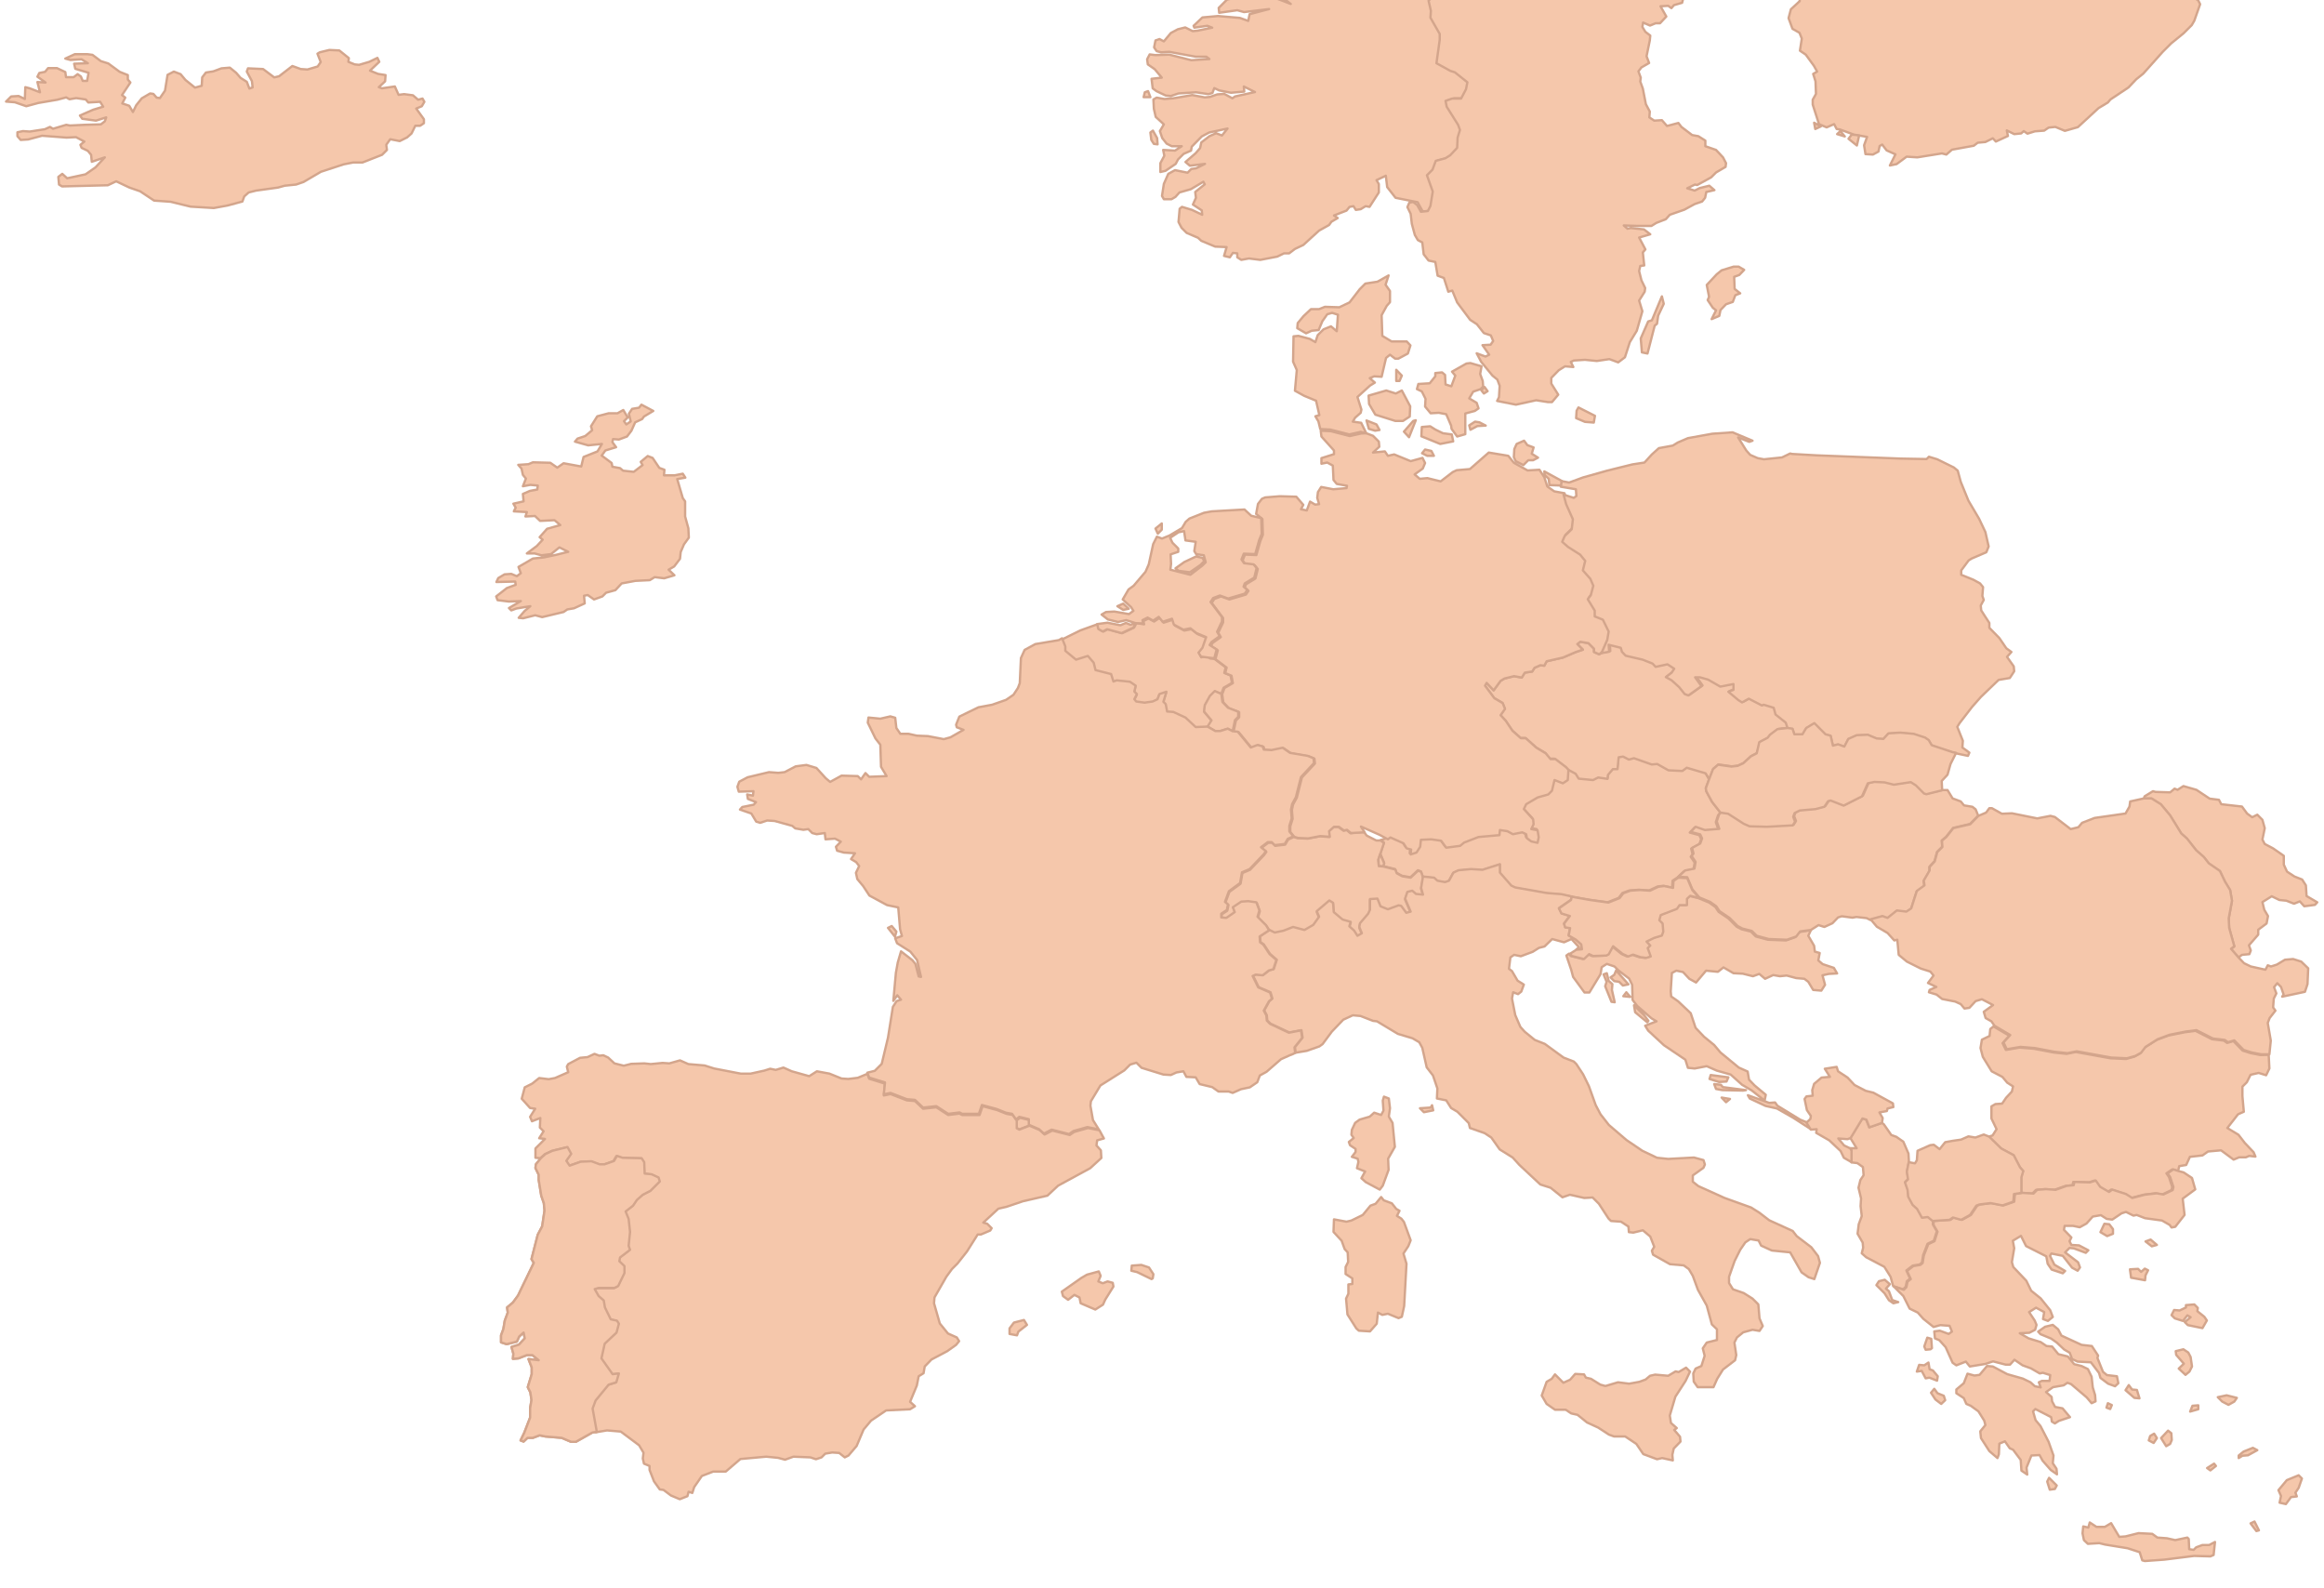 <?xml version="1.0" encoding="UTF-8"?>
<!-- Generator: Adobe Illustrator 27.9.0, SVG Export Plug-In . SVG Version: 6.00 Build 0)  -->
<svg xmlns="http://www.w3.org/2000/svg" xmlns:xlink="http://www.w3.org/1999/xlink" version="1.1" id="a" x="0px" y="0px" viewBox="0 0 1000 683" style="enable-background:new 0 0 1000 683;" xml:space="preserve">
<style type="text/css">
	.st0{fill:#F5C7AB;stroke:#D3A58C;stroke-linejoin:round;stroke-miterlimit:10;}
	.st1{fill:#F5C7AB;fill-opacity:0;}
</style>
<g>
	<path id="AL" class="st0" d="M809.8,483.1l0.8,0.6l3.2,4.6l2.2,0.8l3,2.1l2.2,5.1l0.2,3.5l-0.8,4.1l0.5,3.3l-1.3,1.3l1.1,3.2l0.3,3   l1.9,3.5l1.9,1.7l2.1,3.8l2.5-0.3l2.1,1.7v1.7l1.7,2.9l-1.3,4.1l-2.7,1.3l-1.9,4.9l-0.5,3.2l-1,0.8l-3,0.5l-2.7,2.1l1.6,3.5   l-1.4,1.1l-0.5,2.4l-1.1,1.1l-4.3-1.4l-1.1-4l-2.7-4.3l-7.8-4.1l-1.9-1.7l0.6-2.4l-0.2-2.2l-2.2-3.8l0.5-4.1l1.3-3.5l-0.5-4.3   l0.2-3.3l-1.1-4.6l0.8-3.3l1.4-2.1l-0.3-3.5l-2.4-1.7l-2.5-0.3V495l-0.5-1h2.7l-2.7-4.4l5.1-8.4l1.7,0.5l1.3,3.3L809.8,483.1   L809.8,483.1z"></path>
	<path id="AD" class="st0" d="M443,484.2l-4.4,1.7l-1.1-0.6V482l1.4-1.1l4.1,1V484.2L443,484.2z"></path>
	<path id="AT" class="st0" d="M735.4,335.3l-1.4,3.8l0.2,1.3l2.5,4.6l3.6,4.6l-1,1.1l-1,3l1.1,3.2l-6.2,0.5l-4-1.4l-2.1,2.2l4.1,1.1   l0.8,1.7l-0.8,2.2l-3.5,1.9l0.6,2.4l-0.8,1.1l1.7,2.5l-0.5,2.9l-4,0.8l-2.9,2.7l-2.1,1.4l-0.2,3l-3.8-0.8l-2.5,0.3l-3.6,1.7   l-4.4-0.3l-4.1,0.3l-3,1.1l-1.6,2.1l-4.8,1.9l-7.9-1.1l-7.9-1.4l-4.1-0.8l-6.3-0.5l-13.6-2.4l-1.7-0.8l-4.9-5.6V372l-7.5,2.4   l-4.9-0.3l-5.4,0.5l-2.2,1l-1.9,3.5l-1.7,0.6l-3.3-0.6l-1.4-1.3l-4.8-0.5l-0.8-2.4l-1.3-0.5l-3.2,3l-3.6-0.6l-2.4-1.3l-0.6-1.6   l-5.2-1.3l0.5-1.3l-1.7-4l1.6-4.8l-1.4-1.1l2.7-0.8l1.1-0.8l5.6,2.5l1.4,2.2l1.9,0.5l-0.2,2.1l2.5-0.8l1.6-2.5l0.3-3l4.4-0.2   l4.3,0.6l2.2,3l6-0.8l1.7-1.4l6.2-2.4l9-0.8l0.2-2.2l3.2,0.5l2.4,1.3l4-0.8l1.7,0.8l0.3,1.7l1.9,1.4l2.7,0.6l0.5-2.4l-0.5-3   l-2.7-0.5l1-2.1l-0.2-2.1l-4-4.4l1-2.1l4.9-2.9l4.6-1.3l1.6-1.6l1.1-4.6l3.6,1.4l2.1-1.4l0.3-4.4l3.5,1.9l1.3,2.1l6.2,0.6l2.2-1.1   l4,0.6l0.2-1.7l2.1-2.5h1.9l0.5-5.1l1.9-0.3l2.5,1.3l2.2-0.6l7.6,2.7l2.4-0.2l4.8,2.7l6,0.3l1.9-1.4l8.1,2.4L735.4,335.3   L735.4,335.3z"></path>
	<path id="BE" class="st0" d="M516.9,282.8l2.5-0.8l1.3,1.3l1.9,0.2l4.8,3.6l-0.6,2.4l2.7,1.1l0.6,3.2l-3.6,2.1l-1,2.7l-2.7-1.1   l-2.1,2.1l-2.2,4l-0.3,2.7l3.2,3.8l-1.7,2.7l-5.4,0.6l-4.4-4.1l-5.2-2.4l-2.7-0.2l-0.6-3.2l-1-1l1.3-4.3l-3,1l-0.8,2.2l-2.1,1   l-3.5,0.5l-3.6-0.5l-0.8-1l1.1-2.2l-1.1-1.1l0.6-2.5l-2.5-1.7l-5.7-0.6l-1.4,0.5l-1-3.2l-6.7-1.7l-0.8-3.2l-2.5-2.9l-5.1,1.6   l-4.6-3.8v-1.9l-1.4-3.5l8.1-4l7.5-2.7l0.5,2.1l1.9,1.1l1.9-1l6.2,1.7l5.1-2.4l1-1.9l3.3,0.5l-0.3-1.4l2.2-1.1l2.4,1.3l2.4-1.6   l1.7,2.1l4-1.3l0.8,2.5l4.1,2.2l3-0.6l2.7,2.1l4.1,1.7l-1.6,4.6l-1.7,2.1L516.9,282.8L516.9,282.8z"></path>
	<path id="BG" class="st0" d="M976.2,453.8l0.3,5.9l-1.4,2.9l-3.2-1l-3.5,0.8l-1.6,3.2l-1.9,1.9v4.1l0.6,6.7l-2.5,1.1l-4.6,5.9   l4.8,2.9l2.7,3.5l3.8,4l0.8,1.9l-2.7-0.3l-1.4,0.6h-2.9l-2.4,1l-5.4-4l-5.6,0.5l-2.4,1.7l-5.4,0.6l-1.6,3.5l-3,0.5l-0.5,2.2   l-2.5-0.8l-2.5,1.7l1.1,1.6l1.4,4.3l-0.3,1.3l-4,1.9l-2.9-0.5l-5.1,0.6l-5.4,1.4l-2.7-1.7l-5.9-1.9l-1.4,1l-3.8-2.2l-1.9-2.7   l-2.5,0.8l-6.7-0.2l-0.3,1.4l-3,0.3l-4.8,1.7l-4.1-0.3l-3.8,0.3l-1.6,1.6l-4.8-0.3v-6.7l0.8-2.7l-1.4-1.6l-2.7-5.2l-5.4-2.9   l-5.2-5.1l1.6-0.5l1.7-2.7l-2.2-4.6V476l1.7-1l2.9-0.2l1.7-2.5l2.5-2.7l0.5-2.2l-2.5-1.6l-2.1-2.5l-4.6-2.4l-3.8-6.2l-1-3.8   l0.6-3.6l3.3-1.6l0.3-3l1.4-1.1l6.8,4l-2.9,3.2l1.4,2.9l5.9-1l6.2,0.5l8.4,1.6l5.6,0.6l4-0.8l14.9,2.7l6.7,0.3l3.6-1l2.5-1.4   l1.9-2.5l5.2-3.3l5.1-1.9l7-1.4l4.6-0.6l7.1,3.6l5.1,0.6l1.4,1l2.7-0.8l4,4.1l3.5,1.1l4.1,0.8L976.2,453.8L976.2,453.8z"></path>
	<path id="BA" class="st1" d="M783.6,426.2l4.4-1.1l2.4,1.3l-0.8,4l-2.5,4.3l-0.2,4.1l0.8,1.3l3.8,1.9l5.2,4.6l-0.5,1.3l-4.9-0.2   l-0.8,1.3l5.1,5.9l-0.3,3.5l-4-0.5l-1.1,1.3l-5.1,0.8l2.2,3.5l-3.6,0.3l-3.2,2.7l-0.8,2.7l0.2,2.4l-2.7,0.3l-0.8,1.1l1,4.8l1.7,2.5   l-0.2,1.3l-1.7,1.6l-2.7-1.1l-9.8-6l-1-1.4l-2.5,0.2l-1.7-1l0.5-2.5l-4.8-4l-2.4-2.5l-0.6-3.5l-3.8-1.7l-7.9-6.5l-2.7-3.2l-4.4-3.6   l-3.6-3.8l-2.1-6.3l-5.4-5.1l-3-2.1l-0.2-2.2l0.5-7.9l1.9-1l2.9,0.6l2.7,2.9l2.9,1.6l4.3-5.1l5.1,0.5l2.4-1.9l4.3,2.5l4,0.2   l4.4,1.1l2.7-1l2.5,2.1l3.5-1.6l2.9,0.5l2.9-0.3l4.1,1.1l3.5,0.3l1.7,1.3l2.1,3.5L783.6,426.2z"></path>
	<path id="CH" class="st0" d="M586.8,357.8l1.3,1.7l4.1,2.1h1.9l1.4,1.1l-1.6,4.8l-0.8,2.4l0.2,2.7l1.9,0.2l5.2,1.3l0.6,1.6l2.4,1.3   l3.6,0.6l3.2-3l1.3,0.5l0.8,2.4l-0.8,4.9l0.8,2.9l-3-0.3l-1.6-1.4l-2.1,0.5l-1,2.9l2.4,5.6l-1.9,0.5l-2.2-3l-1.1-0.2l-4.6,1.7   l-3.2-1.3l-1.3-3.3l-3.2,0.2v4.6l-0.8,1.7l-3.5,4.1l-0.3,1.6l1.1,2.7l-1.9,1.1l-1.4-2.2l-2.1-1.9l0.6-1.9l-3.5-1l-3.8-3.2l-0.3-4   l-1.6-1l-5.4,4.6l1,2.4l-2.5,3.5l-3.8,2.2l-4.9-1.3l-4.1,1.6l-3.8,0.8l-2.2-1.1l-1.4-2.2l-3.6-3.6l0.8-2.7l-1.3-3.5l-3.5-0.5   l-3,0.2l-3.6,2.4l0.8,2.1l-3.6,2.5l-2.2-0.2v-1.6l2.4-1.6l0.5-2.4l-1.3-1.1l1.7-4.6l4.8-3.5l0.8-4.6l3.3-1.4l6-6.3l1-1.4l-2.1-1.7   l2.9-2.2h1.7l1.3,1.3l4.3-0.5l1.3-2.2l2.4-1.1l1.6,0.5l4.4,0.2l5.2-1l4.1,0.3l-0.3-2.4l2.1-1.9h2.1l2.2,1.6l1.3-0.3l1.7,1.4   L586.8,357.8L586.8,357.8z"></path>
	<path id="CZ" class="st0" d="M689.6,280.7l3.3-0.6l-0.2-3l5.2,1.3l0.5,1.7l1.6,1.7l7.3,1.7l4.3,1.7l1.3,1.4l5.1-1.1l2.9,1.9   l-1.1,1.7l-2.5,1.9l2.5,1.4l3.2,2.9l2.4,3l1.6,0.6l5.6-4l-2.7-3.8h2.1l3.5,1l5.2,3l5.7-1.1v2.5l-2.2,0.8l4.3,3.6l1.6,1l2.9-1.6   l5.6,2.9l0.8-0.3l4.3,1.3l0.8,2.9l4.4,3.5l0.8,2.5l-4.4,0.5l-3.2,2.4l-1,1.3l-3.6,1.9L756,324l-2.5,1.3l-3.3,3l-2.4,1.1l-2.7,0.3   l-5.7-0.8l-2.2,1.9l-1.7,4.4l-1.6-2.5l-8.1-2.4l-1.9,1.4l-6-0.3l-4.8-2.7l-2.4,0.2l-7.6-2.7l-2.2,0.6l-2.5-1.3l-1.9,0.3l-0.5,5.1   h-2l-2.1,2.5l-0.2,1.7l-4-0.6l-2.2,1.1l-6.2-0.6l-1.3-2.1l-3.5-1.9l-1-1.1l-4.6-3.5h-2.1L665,324l-4-2.4l-4.6-4.1h-2.1l-3.6-3.2   l-2.9-4.3l-2.2-2.4l1.9-2.7l-1-2.5l-3.6-2.1l-4-5.4l0.8-1.1l3,3.2l3-4.1l1.7-1l4.1-1l3.3,0.6l1.3-2.1l3.2-0.5l1-1.6l2.5-1.1   l1.7,0.2l1-1.9l7-1.6l5.6-2.4l3-1l-2.4-2.4l1.3-1l3.5,0.6l2.4,2.4v1.4l2.2,1L689.6,280.7L689.6,280.7z"></path>
	<path id="DE" class="st0" d="M672.1,208.9l-5.4-0.2l-0.3-2.7l-1.7-1.6l-0.2-1.6l7.5,4.1L672.1,208.9z M617,196.1h-2.9l-2.2-1.1   l1.3-1.6l2.7,0.6L617,196.1L617,196.1z M661.8,196.9l-2.1,1.1h-2.1l-2.1,2.1l-3.3-1.7l-0.8-1.7l0.2-3.5l1-2.2l3.2-1.4l1.4,1.9   l2.7,1l-0.8,2.7L661.8,196.9L661.8,196.9z M587.9,186.4l2.9,1.1l2.5,2.5l0.2,2.2l-2.7,2.5l5.1-0.5l1.3,1.9l2.7-0.6l7.1,2.9l5.1-1.4   l1.1,2.2l-1,2.4l-3.5,2.5l2.2,1.9l3.3-0.3l5.7,1.4l5.2-4l1.7-0.8l5.7-0.5l8.1-7.1l8.4,1.4l2.4,3l5.9,3.3l5.1-0.3l2.1,3.2l1.3,4   l3,2.1l4.4,0.8l1.1,4.1l2.9,6.5l-0.5,4.3l-3,2.9l-1.1,2.5l2.5,2.2l5.2,3.3l2.2,2.7l-1,4.1l3.2,3.6l1.3,3l-1.1,4.1l-1.3,1.7l3,4.9   v2.5l3.5,1.4l2.5,5.1l-0.6,3.6l-2.5,5.7l-1.4,1.1l-2.2-1v-1.4l-2.4-2.4l-3.5-0.6l-1.3,1l2.4,2.4l-3,1l-5.6,2.4l-7,1.6l-1,1.9   l-1.7-0.2l-2.5,1.1l-1,1.6l-3.2,0.5l-1.3,2.1l-3.3-0.6l-4.1,1l-1.7,1l-3,4.1l-3-3.2L639,295l4,5.4l3.6,2.1l1,2.5l-1.9,2.7l2.2,2.4   l2.9,4.3l3.6,3.2h2.1l4.6,4.1l4,2.4l2.1,2.5h2.1l4.6,3.5l1,1.1l-0.3,4.4l-2.1,1.4l-3.6-1.4l-1.1,4.6l-1.6,1.6l-4.6,1.3l-4.9,2.9   l-1,2.1l4,4.4l0.2,2.1l-1,2.1l2.7,0.5l0.5,3l-0.5,2.4l-2.7-0.6l-1.9-1.4l-0.3-1.7l-1.7-0.8l-4,0.8l-2.4-1.3l-3.2-0.5l-0.2,2.2   l-9,0.8l-6.2,2.4l-1.7,1.4l-6,0.8l-2.2-3l-4.3-0.6l-4.4,0.2l-0.3,3l-1.6,2.5l-2.5,0.8l0.2-2.1l-1.9-0.5l-1.4-2.2l-5.6-2.5l-1.1,0.8   l-3.5-1.9l-8.1-3.6l1.6,2.5l-5.9,0.3l-1.7-1.4l-1.3,0.3l-2.2-1.6H574l-2.1,1.9l0.3,2.4l-4.1-0.3l-5.2,1l-4.4-0.2l-1.6-0.5l-1.7-2.1   v-2.4l1-3.2l-0.3-3.8l0.5-2.4l1.6-2.9l2.2-8.7l5.6-6l-0.2-2.1l-2.5-1l-7.6-1.3l-3.2-2.2l-4.8,1l-3.3-0.2l-0.5-1.4l-2.2-0.6   l-2.9,1.1L533,315l-2.2-0.2l1-4.8l1.4-1.4v-2.2l-4.4-1.7l-2.4-2.5l-0.5-3.5l1-2.7l3.6-2.1l-0.6-3.2l-2.7-1.1l0.6-2.4l-4.8-3.6   l1-3.8l-3-1.9l0.8-1.3l3.5-2.5l-1.1-1.9l2.1-4.4v-1.9l-4.9-6.5l1.1-1.7l2.9-1.1l3.6,1.3l7.1-2.1l1.1-1.6l-1.6-1.4l0.5-1.4l4.1-2.5   l1-4.1l-1.3-1.6l-4.1-0.5l-1.1-1.6l1-2.5l4.9,0.2l1.7-6l1.1-2.7l-0.2-6.8l-2.7-2.2l0.8-4.3l1.7-2.2l1.4-0.6l6.3-0.5l7.1,0.2l3,3.5   l-1,1.9l2.5,0.5l1.4-3.8l2.2,1.3l1.7-0.2l-0.8-2.7l0.3-2.5l1.4-2.2l5.2,1l5.7-0.5l0.2-1l-4.4-0.8l-1.4-1.7l-0.3-6.2l-2.4-1.3   l-2.5,0.5v-2.4l5.4-1.7v-1.6l-5.4-6l-0.3-2.5l4.3,0.2l8.2,2.1l4.9-1.1L587.9,186.4L587.9,186.4z"></path>
	<path id="DK" class="st0" d="M617.6,184.8l3.3,1.6l3.8,0.5l0.6,3l-5.6,1.1l-8.1-3.3l0.2-4l3.6-0.3L617.6,184.8L617.6,184.8z    M639.3,183.1l-3.6,0.2l-3,1.6l-0.5-1.9l2.5-1.6l1.9,0.3L639.3,183.1z M593.6,185l-1.9,0.3l-2.7-0.8l-1-3.6l4.3,1.7L593.6,185   L593.6,185z M606.3,188.1l-2.2-2.4l4-4.6l1.1-0.3L606.3,188.1z M685.8,181.8l-3.8-0.3l-3.8-1.6l0.2-3.2l0.8-1.4l7.1,3.6   L685.8,181.8L685.8,181.8z M603.2,168l3.6,6.8l-0.2,4.4l-2.9,1.9h-3.3l-8.6-2.7l-2.7-4.6l-0.2-3.6l7.6-2.2l4.1,1.3L603.2,168z    M640.1,168.3l-1.6,1l-1.1-1.4l1.4-1.4L640.1,168.3L640.1,168.3z M602.2,163.9h-1.4v-4.8l2.4,2.5L602.2,163.9z M638,163.9l0.2,2.4   l-1.1,1.1l-3.2,1.1l-1.7,2.9l3.2,1.9l0.8,2.4l-1.6,1.1l-4.1,1.1v8.9l-3.5,1l-2.4-3.3l-0.2-1.4l-2.1-4.9l-3.2-0.6l-3.5,0.2l-2.4-2.9   l0.2-3.3l-1.6-3.2l-2.1-1l0.6-2.2l4.9-0.3l2.4-3v-1.4l2.9-0.3l1.3,1.1l0.2,4.1l2.5,0.8l1.7-4.6l-1.4-1.7l6.2-3.5l1.7-0.2l4.8,1.4   l-0.6,3.3L638,163.9L638,163.9z M587.9,186.4l-2.4-0.6l-4.9,1.1l-8.2-2.1l-4.3-0.2l-0.8-3.3l-1.3-2.2l1.7-0.5l-1.4-6.2l-5.1-2.1   l-4-2.2l0.8-8.9l-1.6-3.6l0.2-10.9l2.1-0.2l4.9,1.3l2.4,1.4l1-3l2.5-2.5l3.2-1.3l2.5,2.1l0.5-7.1l-2.5-0.8l-2.1,0.6l-2.1,3   l-1.6,3.8l-3,0.3l-2.4,1.1l-3.8-2.2l0.2-2.2l2.5-3l3.2-3h3.5l2.5-1l6.2,0.2l4.4-2.1l4.4-5.7l2.4-2.4l5.2-0.8l4.8-2.7l-1.3,4   l1.9,2.7v4.8l-1.4,1.6l-2.2,4l0.3,8.9l4,2.4h6.5l1.6,1.7l-1.1,3.5l-4.1,2.2h-1.4l-2.2-1.7l-1.7,1.4l-1.9,8.1l-3.2-0.2l-1.9,0.8   l2.2,1.9l-2.1,1.3l-5.4,4.9l1.7,5.4l-0.3,1.4l-2.4,2.1l-1,1.7l3.6,0.5L587.9,186.4L587.9,186.4z"></path>
	<path id="FI" class="st0" d="M796.8,57.9l3.2,0.3l-1,4.4l-3.6-2.9L796.8,57.9L796.8,57.9z M793.8,58.7l-3.3-1l1.4-1.3L793.8,58.7   L793.8,58.7z M783.5,54.4l-2.4,1.1l-0.5-2.7L783.5,54.4z M823.9-45.3l-2.4,0.8l-2.1-0.5l-0.3-1.4l3.2-1L823.9-45.3z M871.6-131.9   l-5.9,2.1l2.5,1.3l1.3,1.9l-3.2,5.1l0.2,1l4.9,6.3l11.4,2.7l3.6,2.9l5.7,3.6l2.9,1.4l0.2,3l-4.8,4.8l-4.1,4.9l-1.9,2.7l0.6,2.7   l4.1,3.3l3.6,3.5l4.8,5.6l4.8,4l4.8,6.7l0.6,2.2l-5.9,1.1l1.9,1.4l-1,2.1l0.5,3l-0.8,2.4l3,0.5l0.5,2.1l-2.7,1.6v1.4l2.2,2.7l1.6,1   l5.1,1l1.4,2.5l-1.6,2.7l2.9,3.5l7.1,2.9l1.1,2.1l0.3,2.7l-3.8,4.8l-3.2,1.3l1.1,1.3l7.1,4.1L935-7.4l4.1,2.1l3.3,3l3.5,2.5   l0.8,1.6l-2.5,7.1l-1.1,1.9l-3.5,3.5l-5.4,4.4l-3.6,3.6l-8.4,9.4l-3,2.4l-3.3,3.5l-7.8,5.2l-1.1,1.3l-4,2.4l-8.9,8.2l-5.6,1.6   l-4.1-1.7l-2.9,0.3l-1.9,1.3l-4,0.3l-3.2,1l-1.6-1.1l-1.1,1l-3,0.3l-3.2-1.6l0.5,2.4l-5.2,2.4l-1.3-1.4l-3.2,1.6l-3.3,0.3l-1.7,1.3   l-9.4,1.7l-2.4,2.1l-1.9-0.5L825,67.7l-4.6-0.3l-4.3,3.2l-2.9,0.6l2.4-4.8l-3.8-1.7l-1.9-2.5l-1.1,0.6l-0.5,2.4l-2.4,1.3l-3.2-0.2   l-0.6-3.8l1.3-3.6l-5.7-1l-6-2.2l-1.4-0.2l-1.1-2.1l-3.2,1.4l-3.3-1.4L780,45v-2.1l1.4-2.5l-0.2-5.4l-1-3.2l1.7-1l-1.4-2.5   l-3.5-4.8l-2.5-1.7l0.8-5.2l-1-2.5l-3-1.7l-1.7-4.6l1-3.8l3.8-3.5V-2l1.4-1.7L775-5.8l4.3-0.8l1.6,0.6l3.8-0.6l3-1.6l-1.7-2.9   l2.4-1.1l1.9-1.9l-0.2-1.6l3.6-0.8l3.8-3l3.6-1.7l3.6-3l1.7-0.2l0.5-2.1l4-3l1.3-2.5l3.6-2.9l3.5-6.2l6-1.9l6,0.5l-1-2.7l1.6-0.5   l-1-2.1l-1.6-1v-7.3l-2.1-1.4l-7.1-2.5l-2.7-0.2l-1.9-1.9l-7.3-1.1l-2.5-4l-3-3.5l-2.9-1l-2.1-4.1v-2.1l2.4-2.1l-0.2-2.9l1.1-2.2   l-1-1.4l-5.2-4.1l-1.3-2.5l0.2-1.7l1.6-1.3l-1-2.1l-4.4-0.6l0.5-3l-1.1-2.2l-0.6-3.8l1.7-1.6l-2.9-1.4l-3-2.4l-2.2-0.2l-1.9-2.5   l-5.6-2.9l-13.2-2.7l-6.7-2.9l-7.6-3.6l-4.6-1.7l-0.6-1.4l-4.6-1.3l0.8-0.6h3.3l3,0.6l0.8-1l-1.6-2.2l3-1.7h5.7l12.5,8.7l2.2,2.9   l10.9,1l1.3,0.8l2.9-0.2l5.9-1.4l1.9-1.9l2.4,0.2l5.7,1.7l6.2,1.3l4.1,1.3l2.1-1l0.8-2.7l2.5-2.1l3.3-0.5l2.4-2.2l-1.1-5.1l1-2.7   l1.1-6l4.1-2.7l2.7-2.9l3.3-0.3l6,0.6l1.4-0.3l5.6-2.5l4.6-0.5l2.9,1.9l6.7,3.2l6.7,1.7l5.7,1.3l4.1,4.3l-1.1,1.6l-5.1,4.6v1.1   L871.6-131.9L871.6-131.9z"></path>
	<path id="GR" class="st0" d="M902.1,656.9h3.6l2.7-1.6l3.5,5.9l2.7-0.2l5.6-1.4l5.9,0.3l2.2,1.6l4.1,0.3l3.6,0.8l5.2-1.1l0.6,0.6   l0.2,4.4l1.9,0.3l1.1-1.1l2.7-1h2.9l2.5-1.3l-0.6,5.6l-1.4,0.6l-7-0.2l-12.8,1.6l-8.4,0.6l-1.1-0.3l-1.1-3.5l-5.2-1.7l-9.8-1.6   l-2.4-0.6l-4.9,0.3l-1.7-1.6l-0.6-2.9l0.3-3l2.2,0.5l0.6-2.2L902.1,656.9L902.1,656.9z M970.9,658.7l-2.5-3.3l1.7-0.8l1.9,3.8   L970.9,658.7L970.9,658.7z M884.2,640.6l-2.2,0.3l-1.1-3.5l0.8-1.6l3.3,3.3L884.2,640.6L884.2,640.6z M983.6,647.1l-2.7-0.6   l0.6-2.9l-1.1-2.5l3.6-4.3l5.1-2.1l1.4,1.4l-1.4,4l-1.4,2.1l0.6,1.6l-2.5,0.3L983.6,647.1L983.6,647.1z M953.5,630.7l-2.4,1.9   l-1.4-1l3-1.9L953.5,630.7z M963.3,627.3v-1.1l2.1-1.7l4-1.6l1.9,1l-4,2.2l-2.4,0.2L963.3,627.3z M928.1,618.7l-1.4,2.1l-2.1-1.1   l0.6-1.9l1.7-1L928.1,618.7z M933.8,621.2l-1.7,1l-2.2-3.5l3-3.2l1.4,1.1l0.2,2.9L933.8,621.2L933.8,621.2z M942.4,607.3l1-2.5   l2.5-0.2v1.7L942.4,607.3L942.4,607.3z M908,606.2l-1.6-0.6l0.6-1.9l1.7,0.8L908,606.2L908,606.2z M958.1,600.3l4.4,1.1l-1.1,1.6   l-2.5,1.4l-2.7-1.4l-1.9-1.9L958.1,600.3z M836.4,600.5l0.6,1.9l-1.7,1.6l-2.5-1.9l-1.9-2.9l1.4-1.7l1.4,1.9L836.4,600.5   L836.4,600.5z M920.6,601.6l-2.2-0.2l-3.8-3.3l1.4-2.2l1.4,1.9l2.1,0.2L920.6,601.6z M829.8,586.2l0.5,2.9l1.4,0.5l2.1,2.5   l-0.3,1.9l-3.3-1.3l-1.6,0.3l-1.7-3.2l-2.1,0.3l1-2.9l2.2,0.2L829.8,586.2L829.8,586.2z M942.1,590.1l-1.7,1.4l-2.9-2.7l2.2-2.1   l-3.3-3.8l-0.2-1.6l3.3-0.8l2.1,1.4l1,1.9l0.6,4.1L942.1,590.1L942.1,590.1z M830.7,580.5l-2.1,0.2l-0.6-1.4l1.3-3.8l1.7,0.5l0.3,4   L830.7,580.5L830.7,580.5z M885.6,571.9l1.4,2.7l8.7,4l4.4,0.5l2.7,4.1l-0.3,1l2.4,6l1.7,1.4l4.3,0.5l0.6,3l-1.4,1.3l-3-1.1   l-3.3-2.5l-0.6-2.1l-3.5-4.6l-5.7-0.3l-2.4-1.1l-1-2.7l-2.4-1.4l-3.2-3l-2.4-1.7L878,574l-1-1.1l3-2.1l3.3-0.8L885.6,571.9   L885.6,571.9z M945.7,562.7l-0.2,1.4l3,2.4l1.1,1.6l-1.9,3.3l-6.3-1.3l-1.3-1.3l2.5-2.1l-1.4-0.8l-1.9,2.4l-3.5-1.1l-1.4-1.4   l1.1-2.2l2.4,0.2l2.7-1.3v-1l3.6-0.3L945.7,562.7z M816.8,560.2l-2.1,0.5l-1.9-1.3l-1.9-3l-3.5-3.5l1.1-1.7l2.5-0.6l2.2,1.9   l-1.7,1.9l1.3,1.1l1.4,3.8L816.8,560.2z M924.3,546.5l-1.1,2.2l-0.2,2.1l-6-1.1l-0.5-3.6l3.5-0.2l1.3,1.3l1.6-1.4L924.3,546.5   L924.3,546.5z M928.1,535.6l-2.2,0.6l-2.7-2.1l2.2-0.8L928.1,535.6L928.1,535.6z M909.2,530.8l-2.5,1l-2.9-1.7l1.7-3.6l2.1,0.2   l1.6,2.1L909.2,530.8L909.2,530.8z M934.4,528.1l-0.8-1.1l-3.3-1.9l-7.3-1l-3.6-1.4L918,523l-3.2-1.6l-1.9,0.6l-4,2.7l-2.4-0.3   l-2.5-1.6l-3.5,0.6l-2.7,3l-2.9,1.6l-2.9-0.6h-3.6l-0.3,1.7l3.2,3.3l-0.8,1.6l0.8,1.6l3.3,0.2l4,2.1l-1.1,1.1l-5.1-1.9l-1.9-0.2   l-1.9,1.9l5.6,4.3l0.8,2.2l-1,1.4l-2.4-1.3l-4-5.1l-4.9-1l-0.6,1l1.9,3.8l4.6,2.7l-1,1l-4.8-1.6l-1.7-2.5l-0.6-3.2l-8.7-4.4   l-2.2-4.4l-3.5,2.1l0.6,3.2l-1,6l0.6,2.1l5.6,5.9l2.1,4.3l4.1,3.3l4.1,5.1l1.1,2.9l-2.1,1.7l-2.1-0.8l0.5-3l-3.5-1.9l-3,1.9   l2.4,3.6l0.8,1.9l-0.6,2.1l-2.5,1.3l-4.1,0.2l3.8,2.2l5.2,1.6l2.5,1.7l2.4,0.2l2.7,3.3l4.1,1l2.7,3.3l3.2,0.8l2.7,1.3l1.6,3.3   l0.5,4.6l1,3.3l0.2,2.7l-1.7,0.8l-2.1-2.5l-6.7-5.7l-1.6-0.6L888,596l-4.6,0.8l-3,2.1l2.4,2.1l0.2,1.9l1.3,2.4l3.2,0.6l3.2,3.8   l-4.8,1.6l-1.7,1.1l-1.3-0.8l-0.3-1.9l-6.8-3.5l-1,1l1.1,3.8l2.1,2.5l3.5,6.8l2.1,5.9l-0.3,3.3l1.6,2.4l0.2,2.4l-2.7-1.9l-3.5-4   l-1.3-2.4l-3.5,0.2l-2.1,5.2l0.3,3l-2.5-1.7l-0.3-4.6l-3.3-4.4l-1.4-0.6l-2.1-3l-2.4,1l-0.2,4.6l-0.6,1.6l-3.5-3l-3.6-5.6l-0.3-2.9   l2.2-2.7l-0.5-1.9l-2.5-4l-3.3-2.4l-1.9-0.8l-1.1-2.5l-3.2-2.1v-1.6l3.2-2.7l1.6-4.1l3,0.8l2.2-0.3l3.2-3.8l2.5,0.2l6.2,3.3   l6.7,1.9l3.3,1.6l1.9,1.7l2.5,0.5l-0.8-2.2l1.3-0.6h3.3l0.3-2.5l-3.2-1l-1.3,0.3l-3.8-2.2l-3.6-1.3l-3.5-2.4l-1.9,2.1H863l-5.4-1.4   l-3.3,1.1l-6.7,1.1l-1.7-2.1l-4.1,1.6l-1.6-1.1l-3-6.7l-2.7-3l-1.9-0.8l-0.3-3l2.4-0.3l3.8,1.4l1.4-1l-1-2.5l-4-0.3l-2.9,0.8   l-4.4-3.5l-2.4-2.7l-3.5-1.7l-2.7-5.4l-4.1-4.1l4.3,1.4l1.1-1.1l0.5-2.4l1.4-1.1l-1.6-3.5l2.7-2.1l3-0.5l1-0.8l0.5-3.2l1.9-4.9   l2.7-1.3l1.3-4.1L832,527v-1.7l7.3-0.5l1.4-1l3.6,1l3.8-2.1l2.7-4l1.3-0.5l4.8-0.6l5.2,1l4.6-1.6l0.3-3.3l3.2-0.5l4.8,0.3l1.6-1.6   l3.8-0.3l4.1,0.3l4.8-1.7l3-0.3l0.3-1.4l6.7,0.2l2.5-0.8l1.9,2.7l3.8,2.2l1.4-1l5.9,1.9l2.7,1.7l5.4-1.4l5.1-0.6l2.9,0.5l4-1.9   l0.3-1.3l-1.4-4.3l-1.1-1.6l2.5-1.7l2.5,0.8l1.9,0.5l3.6,2.4l1.4,4.9l-5.4,4l0.8,7l-4,5.1L934.4,528.1L934.4,528.1z"></path>
	<path id="HR" class="st0" d="M740.8,472.2l3.6,0.6l-1.7,1.4L740.8,472.2L740.8,472.2z M761.3,474.5l2.5-0.2l1,1.4l9.8,6l2.7,1.1   l1.9,3l-7.6-4.9l-7-4l-4.9-1.1l-6.8-3.2l-0.8-1.4L761.3,474.5L761.3,474.5z M751.3,469l-1.3,0.2l-8.9-0.2l-2.7-0.5l-0.8-2.1   l2.9,0.3l0.8,1L751.3,469z M742.9,465.3l-3.2,0.2l-4.1-1.3l0.5-1.7l7.6,1L742.9,465.3z M709.3,439.2l-0.5,0.6l-5.2-4.3l-0.5-3   l4.4,4.3L709.3,439.2z M701.5,428.9l-3-0.3l1.3-1.7L701.5,428.9L701.5,428.9z M694.8,431.2l-1.4-0.2l-2.7-6.7l0.6-1.9l-1.3-3.2   l1.4-0.5l0.8,3.3l1.6,1.4l-0.2,2.5L694.8,431.2L694.8,431.2z M700.7,423.5l-2.4,0.5l-1.6-1.6l-2.1-0.3l-1.6-1.6l1.6-1.1l0.8-1.9   L700.7,423.5L700.7,423.5z M779.2,400.2l-1.1,2.4l2.5,4.3l0.3,2.5l2.1,0.6l-0.6,3.2l1.9,1.6l4.8,1.6l1.4,2.4l-3.6,0.2l-2.7,0.6   l1.1,4.1l-1.6,2.5l-3.5-0.3l-2.1-3.5l-1.7-1.3l-3.5-0.3l-4.1-1.1l-2.9,0.3l-2.9-0.5l-3.5,1.6L757,419l-2.7,1l-4.4-1.1l-4-0.2   l-4.3-2.5l-2.4,1.9l-5.1-0.5l-4.3,5.1l-2.9-1.6l-2.7-2.9l-2.9-0.6l-1.9,1l-0.5,7.9l0.2,2.2l3,2.1l5.4,5.1l2.1,6.3l3.6,3.8l4.4,3.6   l2.7,3.2l7.9,6.5l3.8,1.7l0.6,3.5l2.4,2.5l4.8,4l-0.5,2.5l-5.6-4.4l-4.1-2.4l-4.9-4.4l-6-1.7l-4.3-1.9l-5.2,1l-2.9-0.3l-1.1-3.5   l-9.2-6.2l-6.8-6.3l-1.3-2.1l4.9-1.9l-2.2-1.3l-6.2-5.4l-1.9-2.5l-0.2-6.5L701,421l-4.6-3.5l-1.7-1.7l-3.3-1.1l-2.2,1.4l-0.5,3   l-4.8,7.9h-2.1l-4.9-6.7l-0.8-3l-2.1-6.2l1.1-0.8l0.8,1l5.2,1.3l2.2-2.1l1.7,0.8l5.7-0.2l1-0.5l1.9-3.5l4.1,3.3l2.4,1.1l2.1-0.8   l3.2,1.1l2.5,0.3l1.9-0.6l-1.3-3.6l1.1-1.1l-1.6-1.7l3.3-1.6l3.3-1l0.6-1.7l-0.3-3.5l-1.4-1.4l0.6-2.2l7-2.7l1.1-1.6h3.2v-2.7   l1.4-1.3l4,1l4.6,1.9l2.7,1.9l1.4,2.1l4.3,2.9l3.5,3.5l2.1,1.1l4,1l2.1,2.1l5.2,1.4l7.8,0.3l4-1.4l1.7-2.2L779.2,400.2L779.2,400.2   z"></path>
	<path id="HU" class="st0" d="M835.6,339.9h2.4l2.2,3.6l3.5,1.3l1.4,1.7l3.6,0.6l1.4,1.1l1.1,2.7l-3.5,3.6l-7.3,1.7l-3,3.8l-1.9,1.6   l0.2,2.7l-2.2,2.2l-1.1,4l-2.2,2.4v1.9l-2.5,4.3l0.3,2.1l-3.3,2.4l-2.4,7.5l-2.1,1.4l-4.1-0.5l-4,3.2l-2.2-0.8l-5.1,1.4l-1.6-0.8   l-4.4-0.5l-1.7,0.3l-4.6-0.6l-1.6,0.5l-2.4,2.5l-3.5,1.6l-2.5-0.8l-3.3,2.1l-4.6,0.6l-1.7,2.2l-4,1.4l-7.8-0.3l-5.2-1.4l-2.1-2.1   l-4-1l-2.1-1.1l-3.5-3.5l-4.3-2.9l-1.4-2.1l-2.7-1.9l-4.6-1.9l-3-3.5l-2.2-5.2l-3.8-0.2l2.9-2.7l4-0.8l0.5-2.9l-1.7-2.5l0.8-1.1   l-0.6-2.4l3.5-1.9l0.8-2.2l-0.8-1.7l-4.1-1.1l2.1-2.2l4,1.4l6.2-0.5l-1.1-3.2l1-3l1-1.1l3.3,0.5l6.7,4.3l2.5,1.1l7.5,0.2l11.1-0.6   l1-1.6l-0.8-2.1l0.6-1.6l2.2-1.1l6.8-0.6l3.8-1l1.6-2.4l1.1-0.3l5.6,2.2l7.9-4l2.5-5.6l2.9-0.6l4.3,0.2l4,1l7.3-1.1l2.2,1.4   l3.5,3.5l1,0.3L835.6,339.9L835.6,339.9z"></path>
	<path id="IE" class="st0" d="M293.8,203.8l1.1,1.7l-3.5,0.6l2.4,8.2l1,1.4v6.5l1.4,5.1l0.2,4l-2.1,2.9l-1.4,3.3l-0.3,2.9l-2.5,3.3   l-2.4,1.4l2.5,2.4l-4.4,1.3l-4.1-0.5l-2.1,1.3l-6.2,0.3l-5.9,1.1l-2.7,2.9l-4,1.1l-1.6,1.6l-3.6,1.3l-2.7-1.9l-1.6,0.3l0.3,3.3   l-4.6,2.1l-2.9,0.5l-1.6,1.1l-9.2,2.2l-3-0.8l-5.2,1.3l-1.9-0.2l2.5-2.9l2.5-2.1l-6,1l-2.2,0.8l-1-1l5.1-3l-5.2,0.2l-4.8-0.6   l-0.6-1.6l4.6-3.6l3.8-1.4l-0.2-1.4l-8.1,0.2l0.8-1.7l2.7-1.6l2.9-0.2l2.4,1l1.7-1.3l-1-2.7l6.2-3.6l4.8-0.5l5.2-1.1l5.2-1.3   l-3.8-1.9l-3.6,2.9l-4.1,0.5l-3-0.8h-3.3l4.3-3.2l2.5-2.7l-1.3-1.1l3.2-3.6l5.7-1.6l-2.5-2.1l-6.2,0.3l-2.2-2.1l-4.1,0.2l0.6-1.9   l-5.6-0.3l0.8-1.6l-1-1.7l4.4-1l-0.3-3.2l3-1.3l3.2-0.6l0.2-1.7l-3.2-0.3l-3.2,0.6l1.3-3.3l-1.3-1.6l-0.6-2.7L223,200l4.4-0.3   l1.9-0.8l7.5,0.2l3,2.1l2.7-1.9l7.6,1.4l1-4.1l6-2.4l1.9-3.2l-5.9,0.6l-5.7-1.6l1.1-1.3l3.3-1.1l3-2.5l-0.5-1.7l2.7-4.3l4.9-1.3   h3.8l2.5-1.4l1.9,3.2l-1.6,1.6l1,1.4l1.9-1.3l-0.8-3.3l1.4-2.1l3-0.5l1-1.3l5.1,2.7l-4,2.4l-0.8,1.1l-3,1.4l-1.6,3.6l-1.9,2.5   l-3.5,1.3l-2.5-0.2l-0.3,1.3l1.6,2.2l-4.6,1.4l-1.6,2.2l4.3,3.2l0.3,1.6l3.3,0.6l1.3,1.1l4.6,0.5l3.8-2.9l-0.8-1.4l3-2.5l2.1,0.8   l2.9,4.3l2.2,0.8l-0.2,2.4h4.6L293.8,203.8L293.8,203.8z"></path>
	<path id="IS" class="st0" d="M152.6,27.7l1.9,0.2l4.4-1.3l3.5-1.7l0.8,1.7l-4,3.8l3.5,1.4l3.2,0.5l-0.2,2.7l-2.7,2.5l1.3,0.5   l5.6-0.8l1.6,3.6l2.4-0.3l3.8,0.5l2.2,1.9l1.9-0.5l0.8,1.4l-1.1,1.9l-2.4,1l3.3,4.6V53l-1.6,1.1h-2.1l-1.6,3.3l-1.9,1.7l-3.2,1.6   l-4.1-0.8l-1.7,2.4l0.3,2.2l-2.1,2.1l-8.4,3.3h-4l-4.1,0.8l-9.8,3.2l-7.5,4.4l-3.2,1.1l-4.9,0.5l-2.9,0.8l-9.4,1.3l-3.2,0.8   l-1.9,1.7l-0.8,2.2L98,88.4l-6,1.1l-10-0.6l-8.6-2.1l-7.1-0.5l-6-4l-4.6-1.6L50,78l-3.6,1.7l-19.7,0.5l-1.3-0.8l-0.3-3.3l1.7-1.3   l2.1,1.9l7.9-1.7l4.3-3l4-4.3l-5.6,1.9l-0.3-3l-1.4-1.7l-2.7-1.3l-0.5-1.3l1.7-1.4L32.7,59l-4.1,0.2l-10.5-0.8l-6,1.6l-3.2,0.2   l-1.4-1.6v-1.7l2.4-0.5l2.9,0.2l6.5-1l2.2-1l1.3,0.8l5.7-1.7l1.6,0.3l6.3-0.3l7-0.2l1.7-1.3l0.6-1.7l-4.4,1.4l-5.9-0.8l-1-1.4   l5.7-2.5l4.3-1.3l-1.3-2.1L38,44.1l-1.1-1.3l-4.1-0.6l-2.9,0.5l-1.4-0.8l-3.8,1l-8.2,1.4l-5.2,1.4L6.4,44l-3.8-0.3l2.2-2.2L8,41.3   l2.7,1.3l0.2-5.1l1.9,0.5l4.4,1.7l-1.1-4.4l3.5,0.2L16.1,33l0.8-1.6l2.5-0.5l1.3-1.6h3.8l3.6,1.7l0.3,2.2h3.3l1.7-1.3l1.4,1   l0.8,1.9h1.9l0.6-3.5l-5.7-1.7l-0.5-2.2l5.9-0.2l-2.7-1.7l-4.8,0.3l-2.2-0.6l4.1-1.9h5.4l2.2,0.3l3.6,2.7l3.2,1l4.9,3.6l3.5,1.4   v1.9l1.1,1.3l-3.6,5.4l1.4,1.1l-1.3,2.5l3,1l1.6,2.7l1.4-2.9l2.4-3l3.6-2.1l1.4,0.2l1.4,1.6l1.4,0.2L71,39l1.1-6.8l2.7-1.4l2.9,1.1   l2.1,2.5l4.1,3.3l2.9-0.8l0.2-3.6l1.6-2.1l3.2-0.5l3.5-1.3l3.6-0.3l2.7,2.2l1.9,2.2l2.7,1.7l1.1,2.9l1.4-0.5l-0.3-2.7l-2.2-4.1   l0.5-1.4l6.5,0.3l4.8,3.6l2.1-0.5l5.7-4.4l3.6,1.3l2.9,0.2l4.4-1.3l1.3-1.9l-1.4-3.6l1-0.6l4.1-1l4.3,0.2l4.1,3.3l-0.2,1.6   L152.6,27.7L152.6,27.7z"></path>
	<path id="IT" class="st0" d="M727.2,590.1l-1.9,4l-4.4,6.8l-2.4,8.1l0.5,3.2l2.5,2.2l-1.1,0.8l2.5,2.9l0.2,2.1l-2.9,3l-0.6,2.7   l0.2,2.4l-4.6-1l-2.2,0.5l-5.9-2.2l-3-4.4l-4.8-3.2h-4.8l-2.2-0.8l-4.6-3l-4.8-2.2l-4.1-3.3l-2.7-0.6l-2.4-1.6h-4.6l-3.6-2.5   l-2.1-3.6l2.1-5.9l2.2-1.3l1.4-1.9l3.6,3.6l2.9-1.3l2.2-2.5l3.8,0.2l0.8,1.4l2.2,0.5l4,2.5l2.2,0.6l5.4-1.6l4.8,0.6l4.4-0.8l2.7-1   l1.9-1.6l2.2-0.5l5.6,0.5l3.2-1.9l1.3,0.3l3.2-1.9L727.2,590.1L727.2,590.1z M603,524.3l1.1,1.4l2.9,7.9l-1,2.5l-2.1,3.2l1.3,4.4   l-1,18.2l-1,4.6l-1.4,0.6l-4.6-1.9l-2.4,0.5l-1.9-1l-0.5,4.8l-2.9,3.3l-4.8-0.3l-1.1-1l-3.8-6l-0.6-6.8l1-2.1v-4l1.7-0.2V550   l-2.9-1.9v-3l1.1-2.2l-0.2-4.1l-1.3-1.4l-1.3-3.6l-3.5-3.8l0.2-5.4l5.4,1l2.1-0.5l4.9-2.4l3.3-4l2.2-0.8l2.4-2.9l1.1,1.4l3.5,1.3   l1.9,2.4l1.4,0.8l-1.1,2.2L603,524.3L603,524.3z M616.2,475.5l0.5,2.2l-4,0.8l-1.7-1.7l4.6-0.3L616.2,475.5L616.2,475.5z    M676.3,385.7l-0.3,1.4l-5.2,3.6l1.1,2.2l3.6,1.1l-2.5,3.3l0.5,1.6l2.1,0.3l-0.6,3.2l3,1.7l2.4,2.1l0.3,2.1l-2.4,0.2l1.1-1   l-3.2-3.5l-3.2,1.4l-5.1-1.4l-3.3,3.2l-2.4,0.6l-2.7,1.7l-5.1,1.9l-2.9-0.6l-1.6,1.1l-0.6,4.9l1.3,1l2.4,4.1l2.7,1.7l-1.1,3   l-1.4,1.1l-2.1-0.8l-0.5,2.7l1.4,7.1l2.2,5.1l1.9,2.1l4.3,3.5l4.3,1.7l8.1,5.9l4.4,1.7l1.1,1.1l2.9,4.4l2.5,5.1l2.9,8.1l2.1,4   l3.6,4.6l7.6,6.5l6.8,4.6l6.3,3l4.8,0.5l11.1-0.6l4.1,1.1l0.6,1.9l-0.6,1.4l-4.6,3.3v2.7l2.4,1.9l11.3,5.1l11.4,4.1l3.5,2.2   l4.3,3.3l10.1,4.6l1.7,2.2l6.3,4.8l2.9,3.8l0.8,2.9l-2.4,7l-2.5-0.8l-3-2.1l-4.9-8.6l-7.9-0.8l-4.6-2.1l-1.1-2.2l-3.6-0.6l-2.1,1.4   l-2.2,3.2l-2.4,4.8l-2.4,6.8v2.7l1.7,2.7l4.6,1.6l3.8,2.4l2.5,2.5l0.5,6l1.4,3.3l-1.4,2.1l-3-0.5l-4,1.1l-2.7,2.2l-1.1,2.2l0.8,5.4   l-0.5,2.2l-5.2,4l-2.5,4l-1.6,3.6h-6.8l-1.7-2.4l-0.2-3.5l1-2.1l2.5-1.1l1.4-4.4l-0.8-3.2l1.7-2.5l4.4-1.1v-4.6l-2.2-2.1l-2.2-8.1   l-3.8-6.8l-2.2-6l-1.7-2.9l-2.2-1.6l-5.9-0.5l-7.3-4.1l-0.5-1.7l1-1.7l-1.7-4.4l-3.2-2.7l-4.1,1l-1.9-0.2l-0.2-2.4l-3.2-2.1   l-4.3-0.3l-1.1-1.1l-4.1-6.3l-2.7-2.7l-3.6,0.2l-6.2-1.4l-3.2,1.1l-5.1-4.1l-4.4-1.4l-9-8.4l-2.9-3.2l-5.6-3.5l-3.6-5.1l-2.9-1.9   l-6.3-2.2l-0.5-2.1l-4.9-4.9l-2.7-1.6l-2.1-3.3l-4-0.8l0.2-4.3l-1.9-5.6l-2.7-3.5l-1.9-8.4l-1.3-2.4l-2.9-1.7l-6.3-1.9l-9-5.4   l-1.7-0.2l-5.4-2.1l-3.3-0.3l-4.1,1.9l-4.9,5.1l-4,5.4l-1.4,1l-5.4,1.9l-4.8,0.8l-0.3-2.4l3.3-4.1l-0.5-3.2l-5.2,1l-8.1-3.8   l-1.4-1.4l-0.2-2.2l-1.1-2.1l2.2-4l1.3-1.1l-0.8-2.7l-5.1-2.2l-2.4-4.9l1.3-0.6l3,0.3l2.7-2.1l1.9-0.5l1.3-4l-2.9-2.5l-2.7-4.1   l-1.4-1l-0.2-2.5l4.1-2.7l2.2,1.1l3.8-0.8l4.1-1.6l4.9,1.3l3.8-2.2l2.5-3.5l-1-2.4l5.4-4.6l1.6,1l0.3,4l3.8,3.2l3.5,1l-0.6,1.9   l2.1,1.9l1.4,2.2l1.9-1.1l-1.1-2.7l0.3-1.6l3.5-4.1l0.8-1.7v-4.6l3.2-0.2l1.3,3.3l3.2,1.3l4.6-1.7l1.1,0.2l2.2,3l1.9-0.5l-2.4-5.6   l1-2.9l2.1-0.5l1.6,1.4l3,0.3l-0.8-2.9l0.8-4.9l4.8,0.5l1.4,1.3l3.3,0.6l1.7-0.6l1.9-3.5l2.2-1l5.4-0.5l4.9,0.3l7.5-2.4v3.6   l4.9,5.6l1.7,0.8l13.6,2.4l6.3,0.5L676.3,385.7L676.3,385.7z"></path>
	<path id="LI" class="st0" d="M595.2,372.7l-1.9-0.2l-0.2-2.7l0.8-2.4l1.7,4L595.2,372.7L595.2,372.7z"></path>
	<path id="LU" class="st0" d="M525.5,298.5l0.5,3.5l2.4,2.5l4.4,1.7v2.2l-1.4,1.4l-1,4.8l-2.1-1.1l-3.2,1h-2.2l-3.3-1.9l1.7-2.7   l-3.2-3.8l0.3-2.7l2.2-4l2.1-2.1L525.5,298.5z"></path>
	<path id="MD" class="st0" d="M963.2,411.9l-3.2-3.6l1.4-1.1l-2.2-7.9l-0.2-4.1l1.4-7.6l-0.8-4.6l-2.2-3.6l-2.2-4.6l-4.8-3.3   l-2.1-2.7l-3.3-2.9l-4-5.1l-2.4-2.1l-4.8-7.8l-4-4.8l-4-2.5h-3.3l0.3-1l3.6-2.2l1.1,0.3l6.3,0.2l1.9-1.6l1.3,0.5l2.5-1.6l5.6,1.6   l5.7,3.8l4,0.5l1,1.9l8.9,1l2.2,3l2.2,1.6l2.2-1.1l2.2,2.2l1,3.6l-1,4.9l1,1.9l3.6,1.9l4.6,3.2v3.8l1.4,3l3.2,2.1l3.3,1.3l1.6,2.5   l0.3,4.6l4.6,2.7l-1,1.1l-4.6,0.6l-1.9-2.1l-2.5,1l-3.3-1.3l-3-0.3l-3.3-1.6l-4,2.5l0.8,3.3l1.6,2.7l-0.6,3.2l-3.6,2.7v2.1l-4,4.6   l0.8,2.2l-0.6,1.6l-3.2,0.3L963.2,411.9L963.2,411.9z"></path>
	<path id="MK" class="st0" d="M855.9,489l5.2,5.1l5.4,2.9l2.7,5.2l1.4,1.6l-0.8,2.7v6.7l-3.2,0.5l-0.3,3.3l-4.6,1.6l-5.2-1l-4.8,0.6   l-1.3,0.5l-2.7,4l-3.8,2.1l-3.6-1l-1.4,1l-7.3,0.5l-2.1-1.7l-2.5,0.3l-2.1-3.8l-1.9-1.7l-1.9-3.5l-0.3-3l-1.1-3.2l1.3-1.3l-0.5-3.3   l0.8-4.1l2.7,0.5l0.8-1.3l0.3-4.1l5.4-2.4l1.6-0.2l2.5,1.9l2.4-3l3.3-0.6l3.5-0.5l3.2-1.4l3,0.5l3.6-1.3L855.9,489L855.9,489z"></path>
	<path id="ME" class="st0" d="M790.3,459l0.6,1.9l4.1,2.7l3,3.2l4.8,2.5l3.3,0.8l8.4,4.6l0.2,1.6l-2.5,0.6l-0.3,1.1l-3.2,0.6   l1.4,2.4l-0.3,2.1l-5.4,1.9l-1.3-3.3l-1.7-0.5l-5.1,8.4l-1.3,0.5l-4-0.3l2.5,3l2.7,1.3l0.5,1v4.9l-3.3-1.9l-1.4-2.9l-4.9-4.6   l-5.6-3.2l0.2-1.6l-2.5,0.2l-1.9-3l1.7-1.6l0.2-1.3l-1.7-2.5l-1-4.8l0.8-1.1l2.7-0.3l-0.2-2.4l0.8-2.7l3.2-2.7l3.6-0.3l-2.2-3.5   L790.3,459L790.3,459z"></path>
	<path id="NO" class="st0" d="M497.9,59.4l0.2,2.7l-1.6-0.2l-1.1-1.7L495,57l1.1-0.8L497.9,59.4z M495,41.8h-2.9l0.5-2.1l1.4-0.5   L495,41.8z M546.5-8.8l-3.6-0.3l-1.6-1.3l4.4-1.3l1.1,0.8L546.5-8.8z M552.3-16.1l-0.5-1.4l4.3-1l1.4,1.6L552.3-16.1L552.3-16.1z    M596.7-42.5L590-42l-0.5-1.7l3.3-1.3h1.9L596.7-42.5z M607.4-59.1l-3.2,0.5l0.2-1.7l2.9-0.5L607.4-59.1L607.4-59.1z M613.9-68.1   l-0.2-1.7l1.6-1.9l1.6,0.6l-0.5,2.4L613.9-68.1L613.9-68.1z M618.9-107.6l-2.4,1.1l1.7-4.1l1.7-1.1l0.6,2.4L618.9-107.6z    M632.3-115.9l3.6,0.3l-0.8,1.3l-2.2,0.5l-1.7,1.3l-3,0.3l-3,1.6l-2.5,0.5l-0.6-1.9l1.4-1.6h2.1l1.6-1.9L632.3-115.9L632.3-115.9z    M652-130.1l3.5,3.3l-0.5,2.4l-1.9,1.1l-5.2,0.2l-2.5-1.4l-3.5,1l-2.5-1.7l2.5-2.2l4.1,0.6l0.8-2.7l2.7,0.5l0.6-2.4L652-130.1   L652-130.1z M662-122.2l2.1-1.7l2.4-0.6l1-3.5l2.9-0.8l2.5,1.6l1.4,1.9l-0.3,1.7l-4.9,1.9l-4,3.2l-2.5-0.3l-1.1,1.1l-3.8,1   l-2.7-1.4l-1.4,1.4l-2.2,0.6l-1.9-0.6l-4.6,2.4l-4.4,0.5l-1.6-1.7l4.9-3l8.1-1l4.6-3.6l0.6-4l1-1.4l-2.1-1l0.3-2.7l3.8-2.7l2.1-2.2   l2.4-0.5l1.4,1.7l-1.7,2.2l-2.5,1.9l1.7,2.4l1,3.8L662-122.2L662-122.2z M686.6-143.9l2.2,1.3l2.4-0.5l3.6,1.1l1.6,2.4l-1.9,1.4   l0.6,2.7l-6,0.8l-1.4-0.8l-2.4,1.4l-2.2,2.2l-3.5-1l0.3-2.5l-0.5-3.6l1.1-0.8l4.6,0.5l-0.6-3.2L686.6-143.9L686.6-143.9z    M883.2-148.1l-2.9,0.6l0.3-2.9L883.2-148.1L883.2-148.1z M736.7-154.1l-2.1,0.6l-2.9-0.5l-1.1-1.6l3.5-1.6l2.7,0.5L736.7-154.1   L736.7-154.1z M712.7-153.6l1.6,1.1l2.4-0.8l1.7,1.6l-2.2,1.3l-1.3,1.9l-3.2,0.2l-4.6,3.6l-0.2,1.3l-7.9,0.8l-2.4-0.5l2.7-4.3h2.7   l2.7-1.3l-0.5-1.3l4-3.2l1-2.7l2.2-1.6C711.5-157.4,712.7-153.6,712.7-153.6z M720.4-156.8l2.2,0.3l2.1,2.5H721l-3.2-2.9   L720.4-156.8L720.4-156.8z M779.5-163.6l0.8,1.7l-5.2,3.3l-2.5,0.2l-3.3-1.9l0.2-1.3l3-1.4l1.4,0.2l4.3-2.2L779.5-163.6   L779.5-163.6z M785.7-164.1l-2.9,0.8l-2.7-1.4l-0.3-2.5l1.3-0.5l5.1,1.9C786.2-165.8,785.7-164.1,785.7-164.1z M775.5-169.2   l-0.6,1.3l-4.3,3.3l-3.5,1.1l-2.9-0.5l-1.3,1h-3.2l-3.2-1l-3.2-1.9l5.7-0.1l1-0.8h2.4l4.4-0.6l1.7,0.5l3.3-2.2L775.5-169.2   L775.5-169.2z M871.6-131.9l-2.7-2.1v-1.1l5.1-4.6l1.1-1.6l-4.1-4.3l-5.7-1.3l-6.7-1.7l-6.7-3.2l-2.9-1.9l-4.6,0.5l-5.6,2.5   l-1.4,0.3l-6-0.6l-3.3,0.3l-2.7,2.9l-4.1,2.7l-1.1,6l-1,2.7l1.1,5.1L818-129l-3.3,0.5l-2.5,2.1l-0.8,2.7l-2.1,1l-4.1-1.3l-6.2-1.3   l-5.7-1.7l-2.4-0.2l-1.9,1.9l-5.9,1.4l-2.9,0.2l-1.3-0.8l-10.9-1l-2.2-2.9l-12.5-8.7h-5.7l-3,1.7l1.6,2.2l-0.8,1l-3-0.6h-3.3   l-0.8,0.6l-8.1,0.3l4.1,2.5l0.2,3.2l-2.2,3l-2.5,1.4l4.6,1.4l-4,2.5l-1.6-0.2l-13.6-2.7l-4.6-0.2l-6.5-1.4l-3.3,0.8v1.3l1.3,5.7   l-3.3,4.9l-10-2.9l-2.4,1.4l-5.9,3l-2.4,5.6l-1.7,1.7l-4.3,1l-0.8,1.7l4.3,3.6l1.6,2.1l-0.3,2.2l-2.4,1.6l-5.2,4.6l-4.8,4.6   l-2.1,1.4l1.6,4l-5.2,2.4l-3.8,0.8l-6,0.6l2.2,6.2l-1,4.3l-0.2,7.5l-5.2,7.9l-7,7.9l7.5,2.5l1.7,4.6l0.2,1.9l-2.7,3.5l-11.3-1.4   l-5.2,0.6l-5.2,2.4l-5.6,6l-1.9,1.6l0.8,2.4L612.9-8l4.3,6.5l-1.7,1.7l1,4.4l-0.2,2.9l4,7V17l-1.4,10.1l6,3.3l1.9,0.6l5.4,4.3   l-0.6,3l-2.1,4h-3.8l-2.9,1l0.5,2.5l4.9,7.8l0.8,2.2l-1,3.3l-0.2,4.4l-3,3.2l-2.1,1.3l-4.1,1.1l-1.4,3.8l-2.4,2.4l2.5,7l-1,6.2   l-1.1,2.2l-3,0.3l-1.6-2.9L610,87l-9.5-1.9l-3.6-4.6l-0.6-4.9l-4,1.9l1,1.7v3.6l-4,6.2l-1.7-0.3l-2.1,1.3l-2.1,0.3l-1-1.6l-1.7,0.3   l-1.3,1.6l-5.4,2.1l1.6,1.1l-2.7,1.6l-1,1.4l-4.3,2.4l-6.8,6.2l-3.6,1.7l-2.5,1.9h-2.2l-2.9,1.4l-7.3,1.4l-4.9-0.6l-3.3,0.6   l-1.7-1.1V109l-1.9-0.2l-1.3,1.9l-2.5-0.6l1.1-3.8l-4.9-0.2l-6-2.5l-1.4-1.3l-4.9-2.1l-2.2-2.2l-1.3-2.5l0.5-5.7l1-0.8l4.3,1.3   l4.4,2.1l-0.2-1.9l-3.8-2.5l1.3-2.9l-0.3-2.5l4.1-3.3l-0.6-1.1l-5.4,3.2l-4.9,1.4l-1.7,1.9l-1.7,1h-3.3l-0.8-1.4l0.8-5.2l1.9-4.3   l2.9-1.6l5.4,1.1l1.6-1.6l2.1-0.3l3.8-1.9l-6.5,0.8l-1.9-1.6l4.4-3.8l1.9-2.2l0.5-2.4l3.5-2.7l2.9-1.3l2.5,1l2.4-3l-7.9,1.7   l-3.2,1.7l-4.3,4.4l-0.3,1.7l-3.2,1.4l-2.4,2.4l-1,1.9l-4.4,3l-2.2,0.5v-3.8L501,67l-0.5-2.5l5.1,0.3l2.9-1.9h-4.3l-2.2-1.1   l-1.9-2.4l-1-3l1.7-2.9l-3.5-3.2l-0.8-3.5l-0.2-4l1.4-0.8l3.3,0.6l3.8-0.3l8.2-1.4l5.4,1l2.2-0.2l3.2-1.1l3-0.2l3.5,1.9l1.1-0.8   l8.6-1.9l-4.8-2.4l0.2,2.2l-5.7,0.5l-5.1-1l-2.1-1l-0.8,2.1l-1.7,0.5l-5.4-0.8l-7.5,0.5l-3.3,1.1l-2.2-0.2l-4-1.9L496,38l-0.5-4.1   l4.4-0.5l-3-3.6l-3-2.1l-0.3-2.2l1.1-2.1l2.4,0.3l6-0.2l9.5,2.4l7.8-0.5l-1.3-1h-4.6l-11.4-2.1l-3.5,0.2l-1.9-0.5l-1.1-1.6l0.6-3   l1.7-0.6l1.9,1l3-3.6l3-1.6l3.2-0.8l3.2,1.6l2.1-0.2l6.3-1.3l-2.1-0.8l-5.6,0.8l-0.3-0.8l3.8-3.6l6.7-0.6l9.4,0.8l3.6,1.3l0.6-2.9   l8.4-2.2l-10.8,1.3l-2.9-0.8l-7.8,1.1l-0.2-2.1l3.6-3.6l6.5-1.4l3-1.7l4.9-0.3l4.1,0.5l1.9,2.1l7,2.7l-8.1-6.3l1.7-2.7l5.2-0.6   v-2.5l-3.5-0.5v-1.9l3-1.4l4.4-1.1l5.1,1.3l-1,2.1l1.4,0.8l2.7-2.4l6.2-1.3l4.4,3.3l0.8,1.7l1.7-0.8l4.3-0.8l4.3,0.5l2.9-0.3   l-1.6-2.1l0.6-1.6l3.8-1.6l2.7-0.5l4.1-1.9l-1.3-1.6L597-21l4.6-2.4l-2.7-1l-3.8,1.4l-2.5,1.4L595-20l-1.7,1.7l-9.7,4.4l-4.8,1.3   l-2.2-0.2l-3-4l-3.3-0.2l2.1-3.5l2.5-1.3l2.2-3.6l3.6-2.1l5.1-5.2l4.4-1.7l1.4-1.7l4.8-2.4l4.8-1.4l0.5-1.6l-4.3,1.4l0.6-3.3   l2.2-1.6l10.8-4.4l2.5,2.1l3.3-0.3l3.6-2.5l-0.5-1.1l-3.3,1.6h-2.4l-0.6-1l-3.3-0.8l-0.5-1.9l2.1-4.4l5.4-5.2l0.8-2.1l2.1-1.1   l2.7,0.3l-0.3-1.7l-3.3-1.7l9.8-1.7h4.8l3.8-1.4l0.8-1.6l-10.1,1.7l-3.8,0.2l-1.3-4.3l0.3-2.4l3-3.5l2.2-0.3l2.7-1.7l0.2-2.4   l3.6-1.3l3.3-3.3l3.6-0.8l2.2,0.3l4.8-1.1l10.5-0.2l0.2-1l-10-0.5l-5.6,0.3l-0.6-1l4.4-4.3l3.2-1.6l2.7,0.3l2.9,1.6l1-1.3l-2.5-2.4   l1.1-2.4l-4.1,1.7l-2.9,0.5l-1.4-3.2l3.6-3.2h3.6l0.5-2.4l5.2-2.1l3-0.3l2.4-1l1,0.6l1.4,3.6l2.4,0.5l1.6-1.3l-2.1-1.7l-1.7-2.9   l3.2-2.4l3.6-0.3l4.1,1.1l3.6-0.3l1.4-1.9l-10-0.2l-1.3-1.4l1.9-1.9l3.5-1.3l4-0.2l3.8-2.2l1.4-1.7l0.5-2.5l2.2-2.1l6.2-1.3l-1-3.5   l1.3-2.2l1.6-1l3.3,2.4l2.9,0.8l-0.8-2.2l0.5-1.9h3.3l1.6-0.8l0.5-2.1l2.2-1.9l7.5-1.1l0.8,4l1.1,2.2l1.3-4.4l2.5-3.3l3.8-1.4   l1.4,1.7l-0.6,6.8l-3,3.8l2.4-0.3l4-3.6l1-1.9l-1.1-4.4l1-1.3l5.6-0.2l3,0.6l1.1-2.4l2.7-0.2l2.9,1.4l6.5,2.2l-2.1-3.5l-1.6-1.3   l-3.3-0.8l-3.5-1.6l1.9-1.6l3.8,0.5l3.2-1.3l3.5-0.3l1.7,1l1.3-1.6l4-0.8l4.4,1.4l2.5,4.3l3.8,2.2l-0.2-2.2l1-3l3.6-3.2l3.3-1.6   l2.2-0.2l4.6-5.4l-2.5-1.6l5.2-3.6l1.7-0.2l8.6,3.3l2.4-1.4l5.4,1.3l-1.3,1.6l-4.9,4.6l-0.8,1.3l-0.2,3.5l-1.9,2.2l1.3,2.2l2.5-0.6   l2.9-2.1l0.2-2.1l6.8-5.9l3-3.3l3.6-2.7l2.4-0.5l1.4,1.7l-0.3,2.4l0.3,6.8l5.9-2.2l1.7-4.8l1.7-1.1l-1.3-2.2l0.6-1.7l3.6-2.1   l3.5,0.6l5.2,0.5l4.3,1.3l0.3,2.2l-1.3,1.4l-4.6,1.7l1.1,1.1l3.2-1l1.4,8.7l1.4-3.3l1.6-1.1l0.2-2.4l1.3-3l2.9-2.1h4.3l5.2,2.7   l4,0.5l2.9,1.3l3.8-1.1l3.2,1.6l0.2,1.6l6,0.5l6,2.5l1,2.5l-7,1.6l-2.9,1.6l-5.2,0.6l-18.2-1.1l0.6,1.1l13.2,2.4l1,0.8l0.6,3.3   l2.9,1.1l5.6-0.3v-1.3l5.1,1l6,0.3l1.7,2.7l-0.5,2.4l-3.8,0.2l-6.7-2.2l-0.6,3.6l-1.7,1.4l-9.2,2.1l-1.7,4.1L871.6-131.9   L871.6-131.9z M807.4-175.8l5.9,0.8l3.5,2.2l-5.7,0.8l-2.7-0.2l-3.2-2.9L807.4-175.8L807.4-175.8z"></path>
	<path id="PL" class="st0" d="M829,197.5l1-1l3.6,1.1l7.1,3.5l1.7,1.4l1.3,4.8l3.3,8.1l4.6,7.8l2.7,5.7l1.4,6.2l-1,2.5l-6.3,2.7   l-1.3,0.8l-3.2,4.3v1.9l5.2,2.1l2.9,1.6l1.3,1.6l-0.3,3.8l0.6,1.7l-1.3,2.4l0.2,2.1l1.6,2.5l1.9,2.9v2.1l4.3,4.4l3,4.4l2.2,1.6   l-1.9,2.1l2.9,4.1l0.2,2.1l-1.9,2.9l-4.8,0.8l-7.6,7.3l-3.8,4.3l-5.4,7l-1,1.6l2.4,6l-0.2,2.9l3,2.2l-0.6,1.4l-5.2-1.1l-1.4-0.3   l-9-3l-1.3-2.2l-1.6-1.1l-4.9-1.6l-5.7-0.5l-5.1,0.3l-2.2,2.4l-2.9-0.2l-3.8-1.6l-4.8,0.2l-3.6,1.6l-1.7,3.3l-2.7-1l-2.2,0.6   l-1-4.3l-2.2-0.6l-4.8-4.8l-3.5,2.1l-1.6,2.7h-3.5l-0.8-2.4l-2.1-0.3l-0.8-2.5l-4.4-3.5l-0.8-2.9l-4.3-1.3l-0.8,0.3l-5.6-2.9   l-2.9,1.6l-1.6-1l-4.3-3.6l2.2-0.8v-2.5l-5.7,1.1l-5.2-3l-3.5-1h-2.1l2.7,3.8l-5.6,4l-1.6-0.6l-2.4-3l-3.2-2.9l-2.5-1.4l2.5-1.9   l1.1-1.7l-2.9-1.9l-5.1,1.1l-1.3-1.4l-4.3-1.7l-7.3-1.7l-1.6-1.7l-0.5-1.7l-5.2-1.3l0.2,3l-3.3,0.6l2.5-5.7l0.6-3.6l-2.5-5.1   l-3.5-1.4v-2.5l-3-4.9l1.3-1.7l1.1-4.1l-1.3-3l-3.2-3.6l1-4.1l-2.2-2.7l-5.2-3.3l-2.5-2.2l1.1-2.5l3-2.9l0.5-4.3l-2.9-6.5l-1.1-4.1   l4.4,1.4l1.1-0.8l-0.2-2.9l-6.5-1.1l0.4-2.4l3.2,0.6l6-2.2l10.3-2.9l10.9-2.7l5.2-0.8l3.2-3.5l3-2.7l6-1.1l2.1-1.3l4.4-1.9   l10.5-1.9l8.7-0.6l8.6,3.6l-1.4,0.5l-4.8-1.9l3.5,5.6l1.7,1.9l3.2,1.4l2.7,0.5l7.8-0.8l3.5-1.7l0.8,0.2l10.5,0.6l36.3,1.4   L829,197.5L829,197.5z"></path>
	<path id="PT" class="st0" d="M256.8,616l-1.9,0.3l-7.1,4h-2.1l-4-1.7l-7.1-0.6l-2.4-0.5l-2.9,1.1H227l-1.7,1.6l-1.3-0.5l1.6-3.3   l2.5-6.5v-4.1l0.6-3.5l-0.5-3.3l-1.1-2.2l1.7-5.6v-2.9l-1.4-3.6l4.4,0.5l-2.7-2.2h-2.4l-3.6,1.4l-2.4,0.2l0.2-2.2l-0.8-2.9l3.2-1   l2.5-2.7l-0.5-2.5l-1.9,1.7l-1,2.2l-4.4,1.1l-2.4-0.8v-3l1-2.7l0.6-3.6l1.3-3.5l-0.3-2.2l2.5-2.1l2.2-3l6.8-14.1l-1-1.6l2.7-10.5   l1.9-3.6l1-6.8l-0.3-3.2l-1.1-3.2l-1.1-6.8v-2.2l-1.4-2.9l0.2-1.6l2.2-2.7l1.9-1.7l3-1.4l6.5-1.6l1.6,2.9l-2.1,3l1.4,2.1l4.8-1.7   l4.6-0.2l3.5,1.3h2.2l4-1.4l1.3-2.2l2.4,0.8l8.2,0.2l1.1,1.7l0.2,4.9l3,0.3l3,1.4l0.5,1.7l-4,4l-3.3,1.7l-2.5,2.2l-1.7,2.5   l-3.2,2.5l1.3,3.2l0.6,5.6l-0.6,6l0.6,1.7l-4.3,3.3l-0.3,1.6l2.2,2.1v3l-2.7,5.6l-1.6,0.8h-6.8l-1.7,0.5l1.7,3l2.2,1.9l0.5,3   l2.5,5.1l2.7,0.6l0.8,1.3l-1,3.8l-5.1,4.8l-1.4,6.3l4.8,6.8l2.7-0.3l-1.1,3.8l-3.3,1l-5.6,6.8L255,606L256.8,616L256.8,616z"></path>
	<path id="RO" class="st0" d="M963.2,411.9l2.4,2.5l2.9,1.4l6.3,1.4l1-1.9l1.4,0.5l2.5-0.8l3.5-2.1l3.5-0.3l3.5,1.1l3,2.9l-0.3,6.8   l-1.1,3.3l-9.8,2.1l0.6-1l-1.1-3.2l-1.6-1.6l-1.4,1.7l1,2.7l-1.1,2.2l-0.3,3.8l1,1.4l-2.5,3.2l-0.8,2.1l1.3,7.6l-0.6,5.9H973   l-4.1-0.8l-3.5-1.1l-4-4.1l-2.7,0.8l-1.4-1l-5.1-0.6l-7.1-3.6l-4.6,0.6l-7,1.4l-5.1,1.9l-5.2,3.3l-1.9,2.5l-2.5,1.4l-3.6,1   l-6.7-0.3l-14.9-2.7l-4,0.8l-5.6-0.6l-8.4-1.6l-6.2-0.5l-5.9,1l-1.4-2.9l2.9-3.2l-6.8-4l-1.3-1.9l-2.5-1.4l-0.8-2.7l4-2.9l-4.8-2.5   l-2.7,0.8l-2.7,2.9l-2.1,0.3l-1.6-1.9l-2.4-1.1l-5.6-1.1l-2.4-1.9l-3.3-1l0.3-1l2.9-1.3l-3.6-1.7l2.4-3.2l-1.4-1.7l-4.1-1.3l-6-3   l-3.5-2.9l-0.6-6.5l-1.3,0.3l-2.9-3.2l-4.6-2.7l-2.7-3.2l5.1-1.4l2.2,0.8l4-3.2l4.1,0.5l2.1-1.4l2.4-7.5l3.3-2.4l-0.3-2.1l2.5-4.3   V373l2.2-2.4l1.1-4l2.2-2.2l-0.2-2.7l1.9-1.6l3-3.8l7.3-1.7l3.5-3.6l3.3-1.4l1.4-1.9h1.1l4.3,2.4l4.3-0.2l10.9,2.2l5.7-1.1l1.9,0.5   l6.8,5.2l3.3-0.8l1.6-1.9l5.4-2.1l13.3-1.9l1.7-3l0.3-2.2l5.9-1.3h3.3l4,2.5l4,4.8l4.8,7.8l2.4,2.1l4,5.1l3.3,2.9l2.1,2.7l4.8,3.3   l2.2,4.6l2.2,3.6l0.8,4.6l-1.4,7.6l0.2,4.1l2.2,7.9l-1.4,1.1L963.2,411.9L963.2,411.9z"></path>
	<path id="RS" class="st1" d="M804.9,395.9l2.7,3.2l4.6,2.7l2.9,3.2l1.3-0.3l0.6,6.5l3.5,2.9l6,3l4.1,1.3l1.4,1.7l-2.4,3.2l3.6,1.7   l-2.9,1.3l-0.3,1l3.3,1l2.4,1.9l5.6,1.1l2.4,1.1l1.6,1.9l2.1-0.3l2.7-2.9l2.7-0.8l4.8,2.5l-4,2.9l0.8,2.7l2.5,1.4l1.3,1.9l-1.4,1.1   l-0.3,3l-3.3,1.6l-0.6,3.6l1,3.8l3.8,6.2l4.6,2.4l2.1,2.5l2.5,1.6l-0.5,2.2l-2.5,2.7l-1.7,2.5l-2.9,0.2l-1.7,1v5.2l2.2,4.6   l-1.7,2.7l-1.6,0.5L854,488l-3.6,1.3l-3-0.5l-3.2,1.4l-3.5,0.5l-1-2.1l1.6-1.4l1.9-5.1l0.3-1.9l-7.5-1.9v-2.1l-3.5-1.9l-0.3-1.1   l-3.6-3.3l-4.4-2.1l-1.7-2.1l-2.7,1.4l1,2.5l-0.6,1.6l-2.7,2.1v2.2l-2.4,0.8l-0.2-1.6l-8.4-4.6l-3.3-0.8l-4.8-2.5l-3-3.2l-4.1-2.7   l-0.6-1.9l1.1-1.3l4,0.5l0.3-3.5l-5.1-5.9l0.8-1.3l4.9,0.2l0.5-1.3l-5.2-4.6l-3.8-1.9l-0.8-1.3l0.2-4.1l2.5-4.3l0.8-4l-2.4-1.3   l-4.4,1.1l1.6-2.5l-1.1-4.1l2.7-0.6l3.6-0.2l-1.4-2.4l-4.8-1.6l-1.9-1.6l0.6-3.2l-2.1-0.6l-0.3-2.5l-2.5-4.3l1.1-2.4l3.3-2.1   l2.5,0.8l3.5-1.6l2.4-2.5l1.6-0.5l4.6,0.6l1.7-0.3l4.4,0.5L804.9,395.9L804.9,395.9z"></path>
	<path id="SK" class="st0" d="M841.7,323.9l-2.4,4.8l-1.3,4.6l-2.5,2.7l0.2,4l-6.8,1.7l-1-0.3l-3.5-3.5l-2.2-1.4l-7.3,1.1l-4-1   l-4.3-0.2l-2.9,0.6l-2.5,5.6l-7.9,4l-5.6-2.2l-1.1,0.3l-1.6,2.4l-3.8,1l-6.8,0.6l-2.2,1.1l-0.6,1.6l0.8,2.1l-1,1.6l-11.1,0.6   l-7.5-0.2l-2.5-1.1l-6.7-4.3l-3.3-0.5l-3.6-4.6l-2.5-4.6l-0.2-1.3l1.4-3.8l1.7-4.4l2.2-1.9l5.7,0.8l2.7-0.3l2.4-1.1l3.3-3l2.5-1.3   l1.1-4.8l3.6-1.9l1-1.3l3.2-2.4l4.4-0.5l2.1,0.3l0.8,2.4h3.5l1.6-2.7l3.5-2.1l4.8,4.8l2.2,0.6l1,4.3l2.2-0.6l2.7,1l1.7-3.3l3.6-1.6   l4.8-0.2l3.8,1.6l2.9,0.2l2.2-2.4l5.1-0.3l5.7,0.5l4.9,1.6l1.6,1.1l1.3,2.2l9,3L841.7,323.9L841.7,323.9z"></path>
	<path id="SI" class="st0" d="M731.3,386.4l-4-1l-1.4,1.3v2.7h-3.2l-1.1,1.6l-7,2.7l-0.6,2.2l1.4,1.4l0.3,3.5l-0.6,1.7l-3.3,1   l-3.3,1.6l1.6,1.7l-1.1,1.1l1.3,3.6l-1.9,0.6l-2.5-0.3l-3.2-1.1l-2.1,0.8l-2.4-1.1l-4.1-3.3l-1.9,3.5l-1,0.5l-5.7,0.2l-1.7-0.8   l-2.2,2.1l-5.2-1.3l-0.8-1l2.7-1.7l2.4-0.2l-0.3-2.1l-2.4-2.1l-3-1.7l0.6-3.2l-2.1-0.3l-0.5-1.6l2.5-3.3l-3.6-1.1l-1.1-2.2l5.2-3.6   l0.3-1.4l7.9,1.4l7.9,1.1l4.8-1.9l1.6-2.1l3-1.1l4.1-0.3l4.4,0.3l3.6-1.7l2.5-0.3l3.8,0.8l0.2-3l2.1-1.4l3.8,0.2l2.2,5.2   L731.3,386.4L731.3,386.4z"></path>
	<path id="SE" class="st0" d="M708.9,152.1l-2.4-0.5l-0.5-6l3.2-7.3l1.6-0.5l4.3-10.3l0.8,3.2l-2.4,5.1l-0.5,3.5l-1,0.8L708.9,152.1   L708.9,152.1z M750.5,116.1l-2.1,2.2l-2.2,0.8l0.2,5.2l2.4,1.9l-2.1,0.8l-1.1,2.9l-2.9,1l-2.4,2.5l-0.5,2.5l-3.3,1.4l1.9-3.8   l-1.4-1.1l-2.2-3.3l0.6-1.4l-1-5.1l4.3-4.6l2.1-1.7l5.2-1.6h2.1L750.5,116.1L750.5,116.1z M808.8-63.1l-4.3,0.5l-3.5-1l-1.6,0.5   l-6,0.5l-1.7,1.1l-3.3-1.1l-3.2-1.9l-3.2,1.7l-2.5-1.6l-1.6,3l0.2,2.9l-2.9-0.3l0.5,1.7l-3.2,2.4l-5.1,0.3l1.1,2.4l-1.4,1.1   l1.6,2.7l-2.1,2.4l-3.3,3l-0.8,1.6l2.7,1.7l2.5,4l2.5,1.7l-0.6,1.9l-3.3,1.7l-3.5,2.7l-3.2,6.8l-4.9,2.1L751-16l-4.8,1.1l-3.8,3.5   l-2.9-1.3l-2.4,0.8L735.5-9l-3,2.4l-3.8-0.3l0.3,1.3l-3.6,0.5l-1.6,6.3l-3.5,1l-1.1,1.3l-1.4-1l-3.3,0.2l2.5,4.4l-2.7,2.9h-1.9   l-2.4,1l-3-1.3l-0.3,1.9l1.3,2.1l2.1,1.6l-0.2,2.1l-1.4,6.8l1.1,2.9l-3.3,1.9l-1.3,1.7l1,2.7l-0.2,1.7l1.1,3l1.3,6.7l1.7,3.2   l-0.2,2.5l2.1,1.4l3.3-0.2l2.2,2.5l4.9-1.3l1.3,1.7l4.6,3.5l2.7,0.5l3,1.9v2.4l4.6,1.6l3,3.2l1.3,2.5l-0.2,1.6l-4.1,2.4l-2.1,2.1   l-6,3.3l-1-0.2L726,81l3.2,1l2.2-1.1l4.1-1l2.2,1.9l-3.5,0.8l-0.5,2.5l-1.3,1.6l-3.2,1.1l-4.4,2.4l-6.3,2.2l-1.7,1.9l-4.1,1.6   l-2.1,1.3h-6l-5.9-0.2l1.6,1.4l1.4-0.3l5.7,0.6l2.7,2.1l-4.8,1.4l2.7,5.1l-1.1,1.3l0.6,5.6l-1.7,0.2l-0.5,2.2l1,4l1.6,3.3l-0.2,1.6   l-2.4,3.8l1.4,4.6l-2.4,8.4l-3,4.9l-2.1,6.5l-2.9,2.2l-3.8-1.4l-5.4,0.8l-5.1-0.5l-4.8,0.3l-1.3,0.6l1.1,2.2l-3.6-0.3l-2.7,1.7   l-3.2,3.3v2.4l3,4.8l-2.7,3.2h-1.7l-5.1-0.8l-8.7,1.9l-8.1-1.6l0.8-1.6l0.3-4.9l-1-2.7l-2.1-1.7l-4.9-6l-1.9-3.6l3.8,1.4l1.6-0.8   l-2.9-4.1l3.5-0.2l1.1-1.6l-1-2.4l-3-1l-3-3.8l-2.9-1.9l-5.6-7.5l-2.1-5.1l-1.7,0.5l-1.9-5.9l-2.7-1l-1-5.9l-2.9-0.6l-2.1-2.7   l-0.6-5.1l-1.9-1l-1.3-2.2l-1.3-4.8L607,92l-1.4-2.9l0.8-1.9l1.7-0.3l1.7,1.3l1.6,2.9l3-0.3l1.1-2.2l1-6.2l-2.5-7l2.4-2.4l1.4-3.8   l4.1-1.1l2.1-1.3l3-3.2l0.2-4.4l1-3.3l-0.8-2.2l-4.9-7.8l-0.5-2.5l2.9-1h3.8l2.1-4l0.6-3l-5.4-4.3l-1.9-0.6l-6-3.3l1.4-10.1v-2.5   l-4-7l0.2-2.9l-1-4.4l1.7-1.7l-4.3-6.5l3.2-4.4l-0.8-2.4l1.9-1.6l5.6-6l5.2-2.4l5.2-0.6l11.3,1.4l2.7-3.5l-0.2-1.9l-1.7-4.6   l-7.5-2.5l7-7.9l5.2-7.9l0.2-7.5l1-4.3l-2.2-6.2l6-0.6l3.8-0.8l5.2-2.4l-1.6-4l2.1-1.4l4.8-4.6l5.2-4.6l2.4-1.6l0.3-2.2l-1.6-2.1   l-4.3-3.6l0.8-1.7l4.3-1l1.7-1.7l2.4-5.6l5.9-3l2.4-1.4l10,2.9l3.3-4.9l-1.3-5.7v-1.3l3.3-0.8l6.5,1.4l4.6,0.2L728-118l1.6,0.2   l4-2.5l-4.6-1.4l2.5-1.4l2.2-3l-0.2-3.2l-4.1-2.5l8.1-0.3l4.6,1.3l0.6,1.4l4.6,1.7l7.6,3.6l6.7,2.9l13.2,2.7l5.6,2.9l1.9,2.5   l2.2,0.2l3,2.4l2.9,1.4l-1.7,1.6l0.6,3.8l1.1,2.2l-0.5,3l4.4,0.6l1,2.1l-1.6,1.3l-0.2,1.7l1.3,2.5l5.2,4.1l1,1.4l-1.1,2.2l0.2,2.9   l-2.4,2.1v2.1l2.1,4.1l2.9,1l3,3.5L808.8-63.1L808.8-63.1z"></path>
	<path id="XK" class="st1" d="M840.4,490.6l-3.3,0.6l-2.4,3l-2.5-1.9l-1.6,0.2l-5.4,2.4l-0.3,4.1l-0.8,1.3l-2.7-0.5l-0.2-3.5   l-2.2-5.1l-3-2.1l-2.2-0.8l-3.2-4.6l-0.8-0.6l0.3-2.1l-1.4-2.4l3.2-0.6l0.3-1.1l2.5-0.6l2.4-0.8v-2.2l2.7-2.1l0.6-1.6l-1-2.5   l2.7-1.4l1.7,2.1l4.4,2.1l3.6,3.3l0.3,1.1l3.5,1.9v2.1l7.5,1.9l-0.3,1.9l-1.9,5.1l-1.6,1.4L840.4,490.6L840.4,490.6z"></path>
	<path id="NL" class="st0" d="M488.7,268.1l-1,1.9l-5.1,2.4l-6.2-1.7l-1.9,1l-1.9-1.1l-0.5-2.1l4.4-0.6l5.6,1.1l2.4-1l1.9,0.8   L488.7,268.1L488.7,268.1z M483.3,259.7l2.4,2.2l-2.4,0.5l-2.5-1.6L483.3,259.7L483.3,259.7z M512,246.2l-4.8-0.6l-1.4-1.1l3.8-2.7   l5.1-2.4l2.7,0.6l0.8,1.4l-1.7,1.7L512,246.2L512,246.2z M499.9,227.9l-1.7,1.7l-1-2.2l2.7-2.2V227.9L499.9,227.9z M488.7,268.1   l-4.1-1.3l-3.5,0.8l-4.4-1.1l-2.7-2.1l1.9-1.1l3.6-0.2l6.3,1.1l1.9-1.4l-1-1.6l-3.6-3.3l2.5-4.3l2.2-1.6l5.1-6l1.4-3.2l1.9-8.7   l1.6-3.2l2.2,0.8l3.2-1.3l5.4-3.2l1.6-2.7l1.6-1.4l6.3-2.5l3.3-0.6l14.1-0.8l2.9,2.7l4.3,1l0.2,6.8l-1.1,2.7l-1.7,6l-4.9-0.2   l-1,2.5l1.1,1.6l4.1,0.5l1.3,1.6l-1,4.1l-4.1,2.5l-0.5,1.4l1.6,1.4l-1.1,1.6l-7.1,2.1l-3.6-1.3l-2.9,1.1l-1.1,1.7l4.9,6.5v1.9   l-2.1,4.4l1.1,1.9l-3.5,2.5l-0.8,1.3l3,1.9l-1,3.8l-1.9-0.2l-3.8-0.5l-1.1-1.7l1.7-2.1l1.6-4.6l-4.1-1.7l-2.7-2.1l-3,0.6l-4.1-2.2   l-0.8-2.5l-4,1.3l-1.7-2.1l-2.4,1.6l-2.4-1.3l-2.2,1.1l0.3,1.4L488.7,268.1L488.7,268.1z M517.4,243.3l1.4-1.4l-0.8-3l-3.3-0.5   l-0.8-1.3l0.6-4l-4.4-0.6l-0.6-4l-2.4,0.5l-3.6,2.4l1,2.1l2.5,2.5v1.4l-3.3,1.1l0.2,4.1l-0.3,2.5l8.6,2.2L517.4,243.3L517.4,243.3z   "></path>
	<path id="ES" class="st0" d="M438.2,572.9l-0.6,1.6l-3.2-0.6v-2.4l1.9-2.5l4.3-1.1l1.3,2.1L438.2,572.9L438.2,572.9z M472.6,551.3   l1.9,0.8l2.1-0.8l2.2,0.6l0.3,1.6l-3.5,5.6l-1,2.2l-3.3,2.1l-6.3-2.7l-0.5-2.5l-2.2-1.1l-2.7,2.1l-2.2-1.6l-0.5-1.9l8.4-5.9   l2.4-1.4l5.1-1.4l0.8,1.9L472.6,551.3L472.6,551.3z M496,550l-0.5,0.3l-6.2-3l-2.5-0.6l0.2-2.2l4.1-0.3l3.3,1.1l1.9,2.9L496,550   L496,550z M373.2,462l0.8,2.1l6.8,2.1l-0.5,5.1l2.9-0.6l7,2.7l3.5,0.3l3.5,3.3l5.7-0.6l5.1,3.3l4.9-0.6l1.1,0.6h7.5l1.3-3.8   l6.3,1.7l4,1.6l2.7,0.5l1.7,2.4v3.3l1.1,0.6l4.4-1.7l4.4,1.9l2.1,1.9l3.3-1.7l7.5,1.9l1.9-1.3l6-1.7l4.9,1l1.9,3.5l-2.9,0.8   l-0.3,2.2l1.9,2.1l0.2,3.3l-4.8,4.4l-13.8,7.5l-4.6,4.3l-10.5,2.4l-7.1,2.4l-3.5,0.8l-6.5,6l1.7,0.5l1.9,1.9l-0.6,1l-4,1.7h-1.4   l-4.6,7.3l-4.1,5.2l-2.4,2.4l-2.4,3.3l-5.1,8.9l-0.2,2.5l2.5,8.7l3.5,4.3l3.8,1.7l1,1.6l-1.3,1.6l-3.8,2.7l-6.8,3.6l-2.9,3   l-0.5,2.9l-2.1,1.3l-0.8,4l-2.9,7l2.1,1.9l-2.1,1.3l-10.3,0.5l-6.5,4.4l-3.2,3.8l-3,7.1l-3.5,4.1l-1.6,0.8l-2.4-1.9l-3-0.2l-3,0.5   l-1.6,1.6l-2.4,0.8l-2.4-0.8l-7.3-0.3l-3.6,1.3l-3-0.8l-5.1-0.5l-11.1,1l-6.3,5.4h-5.4L302,635l-3.3,4.8l-0.8,2.5l-1.6-0.5   l-0.5,1.9l-3.3,1.3l-3.8-1.6l-3.2-2.4l-1.6-0.2l-2.5-3.5l-1.9-4.9v-1.7l-2.4-1l-0.5-2.2l0.3-2.5l-1.9-3.2l-7.9-5.9l-5.9-0.5   l-4.8,0.8l-1.7-10.1l1.3-3.5l5.6-6.8l3.3-1l1.1-3.8l-2.7,0.3l-4.8-6.8l1.4-6.3l5.1-4.8l1-3.8l-0.8-1.3l-2.7-0.6l-2.5-5.1l-0.5-3   l-2.2-1.9l-1.7-3l1.7-0.5h6.8l1.6-0.8l2.7-5.6v-3l-2.2-2.1l0.3-1.6l4.3-3.3l-0.6-1.7l0.6-6l-0.6-5.6l-1.3-3.2l3.2-2.5l1.7-2.5   l2.5-2.2l3.3-1.7l4-4l-0.5-1.7l-3-1.4l-3-0.3l-0.2-4.9l-1.1-1.7l-8.2-0.2l-2.4-0.8l-1.3,2.2l-4,1.4h-2.2l-3.5-1.3l-4.6,0.2   l-4.8,1.7l-1.4-2.1l2.1-3l-1.6-2.9l-6.5,1.6l-3,1.4l-1.9,1.7l-2.1-0.2v-4l4.1-4.1l-2.5-0.3l1.9-3l-1.6-1.6l0.2-4.1l-3.6,1.4   l-0.8-1.9l2.2-3.5l-2.2-0.3l-3.6-4l1.3-4.9l3.2-1.6l3-2.4l4.1,0.5l2.7-0.5l5.7-2.5l-0.6-2.4l0.6-1.1l5.1-2.7l3.2-0.3l3-1.4l2.1,0.8   l1.7-0.2l2.1,1l2.7,2.5l4,1l3.2-0.8l5.7-0.2l2.7,0.3l5.1-0.5l2.9,0.2l4.6-1.3l3.6,1.6l7,0.6l4.1,1.3l11.4,2.2h4.3l5.9-1.3l2.5-0.8   l2.4,0.5l3.3-1l3.6,1.6l7.5,2.1l3.3-2.1l5.4,1l5.2,2.1l2.9,0.2l4.1-0.5L373.2,462L373.2,462z"></path>
	<path id="FR" class="st0" d="M598.1,476.8l-0.5,3.6l1.6,2.7l1,10.3l-2.9,5.1l0.2,4.8l-2.5,6.8l-1.3,1.7l-6-3.2l-1.9-1.7l1.6-2.9   l-3.5-1.4l0.6-2.7l-0.3-1.4l-2.5-0.8l1.6-2.1v-1.3l-2.4-1.6l-0.5-1.4l2.1-1.7l-1-1.4l0.2-2.1l1.4-3l1.9-1.4l4.4-1.3l1.9-1.7l3,1   l1-1.9l-0.3-4.3l0.5-1.7l2.1,0.8L598.1,476.8L598.1,476.8z M385.7,400.8l-0.6,2.2l-3-3.8l1.6-0.8L385.7,400.8z M519.6,312.6   l3.3,1.9h2.2l3.2-1l2.1,1.1l2.2,0.2l5.6,6.8l2.9-1.1l2.2,0.6l0.5,1.4l3.3,0.2l4.8-1l3.2,2.2l7.6,1.3l2.5,1l0.2,2.1l-5.6,6l-2.2,8.7   l-1.6,2.9l-0.5,2.4l0.3,3.8l-1,3.2v2.4l1.7,2.1l-2.4,1.1l-1.3,2.2l-4.3,0.5l-1.3-1.3h-1.7l-2.9,2.2l2.1,1.7l-1,1.4l-6,6.3l-3.3,1.4   l-0.8,4.6l-4.8,3.5l-1.7,4.6l1.3,1.1l-0.5,2.4l-2.4,1.6v1.6l2.2,0.2l3.6-2.5l-0.8-2.1l3.6-2.4l3-0.2l3.5,0.5l1.3,3.5l-0.8,2.7   l3.6,3.6l1.4,2.2l-4.1,2.7l0.2,2.5l1.4,1l2.7,4.1l2.9,2.5l-1.3,4l-1.9,0.5l-2.7,2.1l-3-0.3l-1.3,0.6l2.4,4.9l5.1,2.2l0.8,2.7   l-1.3,1.1l-2.2,4l1.1,2.1l0.2,2.2l1.4,1.4l8.1,3.8l5.2-1l0.5,3.2l-3.3,4.1l0.3,2.4l-1,0.5L555,454l-3.8,1.7l-6.2,5.4l-2.9,1.6   l-1.1,2.9l-3.2,2.2l-3.8,0.8l-3.6,1.6l-1.7-0.6h-4.4l-2.7-1.9l-5.4-1.3l-1.7-2.9l-4-0.2l-1.3-2.4l-3,0.5l-2.4,1.1l-3.2-0.2   l-9.4-2.9l-2.2-2.2l-2.7,0.8l-2.5,2.5l-10.3,6.5l-4.1,6.8l-0.2,1.9l1.1,6.2l2.5,4l-4.9-1l-6,1.7l-1.9,1.3l-7.5-1.9l-3.3,1.7   l-2.1-1.9l-4.4-1.9v-2.4l-4.1-1l-1.4,1.1l-1.7-2.4l-2.7-0.5l-4-1.6l-6.3-1.7l-1.3,3.8H414l-1.1-0.6l-4.9,0.6l-5.1-3.3l-5.7,0.6   l-3.5-3.3l-3.5-0.3l-7-2.7l-2.9,0.6l0.5-5.1l-6.8-2.1l-0.8-2.1l3.2-0.8l3-3l2.7-11.3l2.1-13.2l1.6-2.5l1.9-0.6l-1.6-1.9l-1.7,2.4   l1.1-12.1l0.8-4.4l1.4-4.8l4.9,3.8l1.3,1.6l1.4,5.4l1,0.2l-1.7-7.3l-2.9-3.6l-5.7-3.6l-0.8-2.1l2.9-1l-0.8-2.9l-0.8-9.4l-4.8-1   l-7.6-4.1l-2.7-4.1l-2.5-3l-0.6-2.7l1.4-2.9l-1.3-1.7l-2.2-1.3l1.7-2.5l-4.8-0.3l-2.9-0.8l-0.5-1.7l2.1-2.2l-2.5-1.3l-4.1,0.3   l-0.3-2.7l-3.5,0.5l-1.9-0.5l-1.7-1.7l-2.1,0.3l-3.5-0.6l-1.3-1.1l-7.6-2.1l-3.2-0.2l-3,1l-1.7-0.5l-2.1-3.5l-4.9-1.7l1-1.1l4.9-1   l1-1.1l-3.5-1.4l-0.3-1.9l2.5,0.5l0.2-1.9l-6.3,0.2l-0.6-2.1l0.8-2.2l3.6-1.9l9.2-2.2l4,0.3l2.7-0.3l4.8-2.5l4.6-0.6l4.3,1.3l4,4.4   l1.9,1.6l4.9-2.7l7,0.2l1.4,1.4l1.9-2.7l1.6,1.6l7.5-0.3l-2.4-4l-0.3-9.5l-2.1-2.7l-3.3-6.8l0.3-2.2l5.1,0.5l4.3-1l2.1,0.6l0.5,4.4   l1.7,2.5h3.5l3.6,0.8l4.8,0.2l6.8,1.3l2.9-0.8l5.6-3.2l-2.9-1.1l-0.3-1.1l1.4-3.5l8.2-4l5.9-1.1l6-2.1l3.2-2.2l1.9-2.9l0.8-2.1   l0.5-10.8l1.6-3.5l4.6-2.5l10.1-1.7l1.4-0.8l1.4,3.5v1.9l4.6,3.8l5.1-1.6l2.5,2.9l0.8,3.2l6.7,1.7l1,3.2l1.4-0.5l5.7,0.6l2.5,1.7   l-0.6,2.5l1.1,1.1l-1.1,2.2l0.8,1l3.6,0.5l3.5-0.5l2.1-1l0.8-2.2l3-1l-1.3,4.3l1,1l0.6,3.2l2.7,0.2l5.2,2.4l4.4,4.1L519.6,312.6   L519.6,312.6z"></path>
	<path id="PT_00000059268580835677841850000009709447406564552631_" class="st0" d="M256.8,616l-1.9,0.3l-7.1,4h-2.1l-4-1.7   l-7.1-0.6l-2.4-0.5l-2.9,1.1H227l-1.7,1.6l-1.3-0.5l1.6-3.3l2.5-6.5v-4.1l0.6-3.5l-0.5-3.3l-1.1-2.2l1.7-5.6v-2.9l-1.4-3.6l4.4,0.5   l-2.7-2.2h-2.4l-3.6,1.4l-2.4,0.2l0.2-2.2l-0.8-2.9l3.2-1l2.5-2.7l-0.5-2.5l-1.9,1.7l-1,2.2l-4.4,1.1l-2.4-0.8v-3l1-2.7l0.6-3.6   l1.3-3.5l-0.3-2.2l2.5-2.1l2.2-3l6.8-14.1l-1-1.6l2.7-10.5l1.9-3.6l1-6.8l-0.3-3.2l-1.1-3.2l-1.1-6.8v-2.2l-1.4-2.9l0.2-1.6   l2.2-2.7l1.9-1.7l3-1.4l6.5-1.6l1.6,2.9l-2.1,3l1.4,2.1l4.8-1.7l4.6-0.2l3.5,1.3h2.2l4-1.4l1.3-2.2l2.4,0.8l8.2,0.2l1.1,1.7   l0.2,4.9l3,0.3l3,1.4l0.5,1.7l-4,4l-3.3,1.7l-2.5,2.2l-1.7,2.5l-3.2,2.5l1.3,3.2l0.6,5.6l-0.6,6l0.6,1.7l-4.3,3.3l-0.3,1.6l2.2,2.1   v3l-2.7,5.6l-1.6,0.8h-6.8l-1.7,0.5l1.7,3l2.2,1.9l0.5,3l2.5,5.1l2.7,0.6l0.8,1.3l-1,3.8l-5.1,4.8l-1.4,6.3l4.8,6.8l2.7-0.3   l-1.1,3.8l-3.3,1l-5.6,6.8L255,606L256.8,616L256.8,616z"></path>
	<path id="_x30_" class="st0" d="M405.7,265.4L405.7,265.4L405.7,265.4z"></path>
	<path id="_x31_" class="st0" d="M684,299L684,299L684,299z"></path>
	<path id="_x32_" class="st0" d="M597.8,68.4L597.8,68.4L597.8,68.4z"></path>
</g>
</svg>
